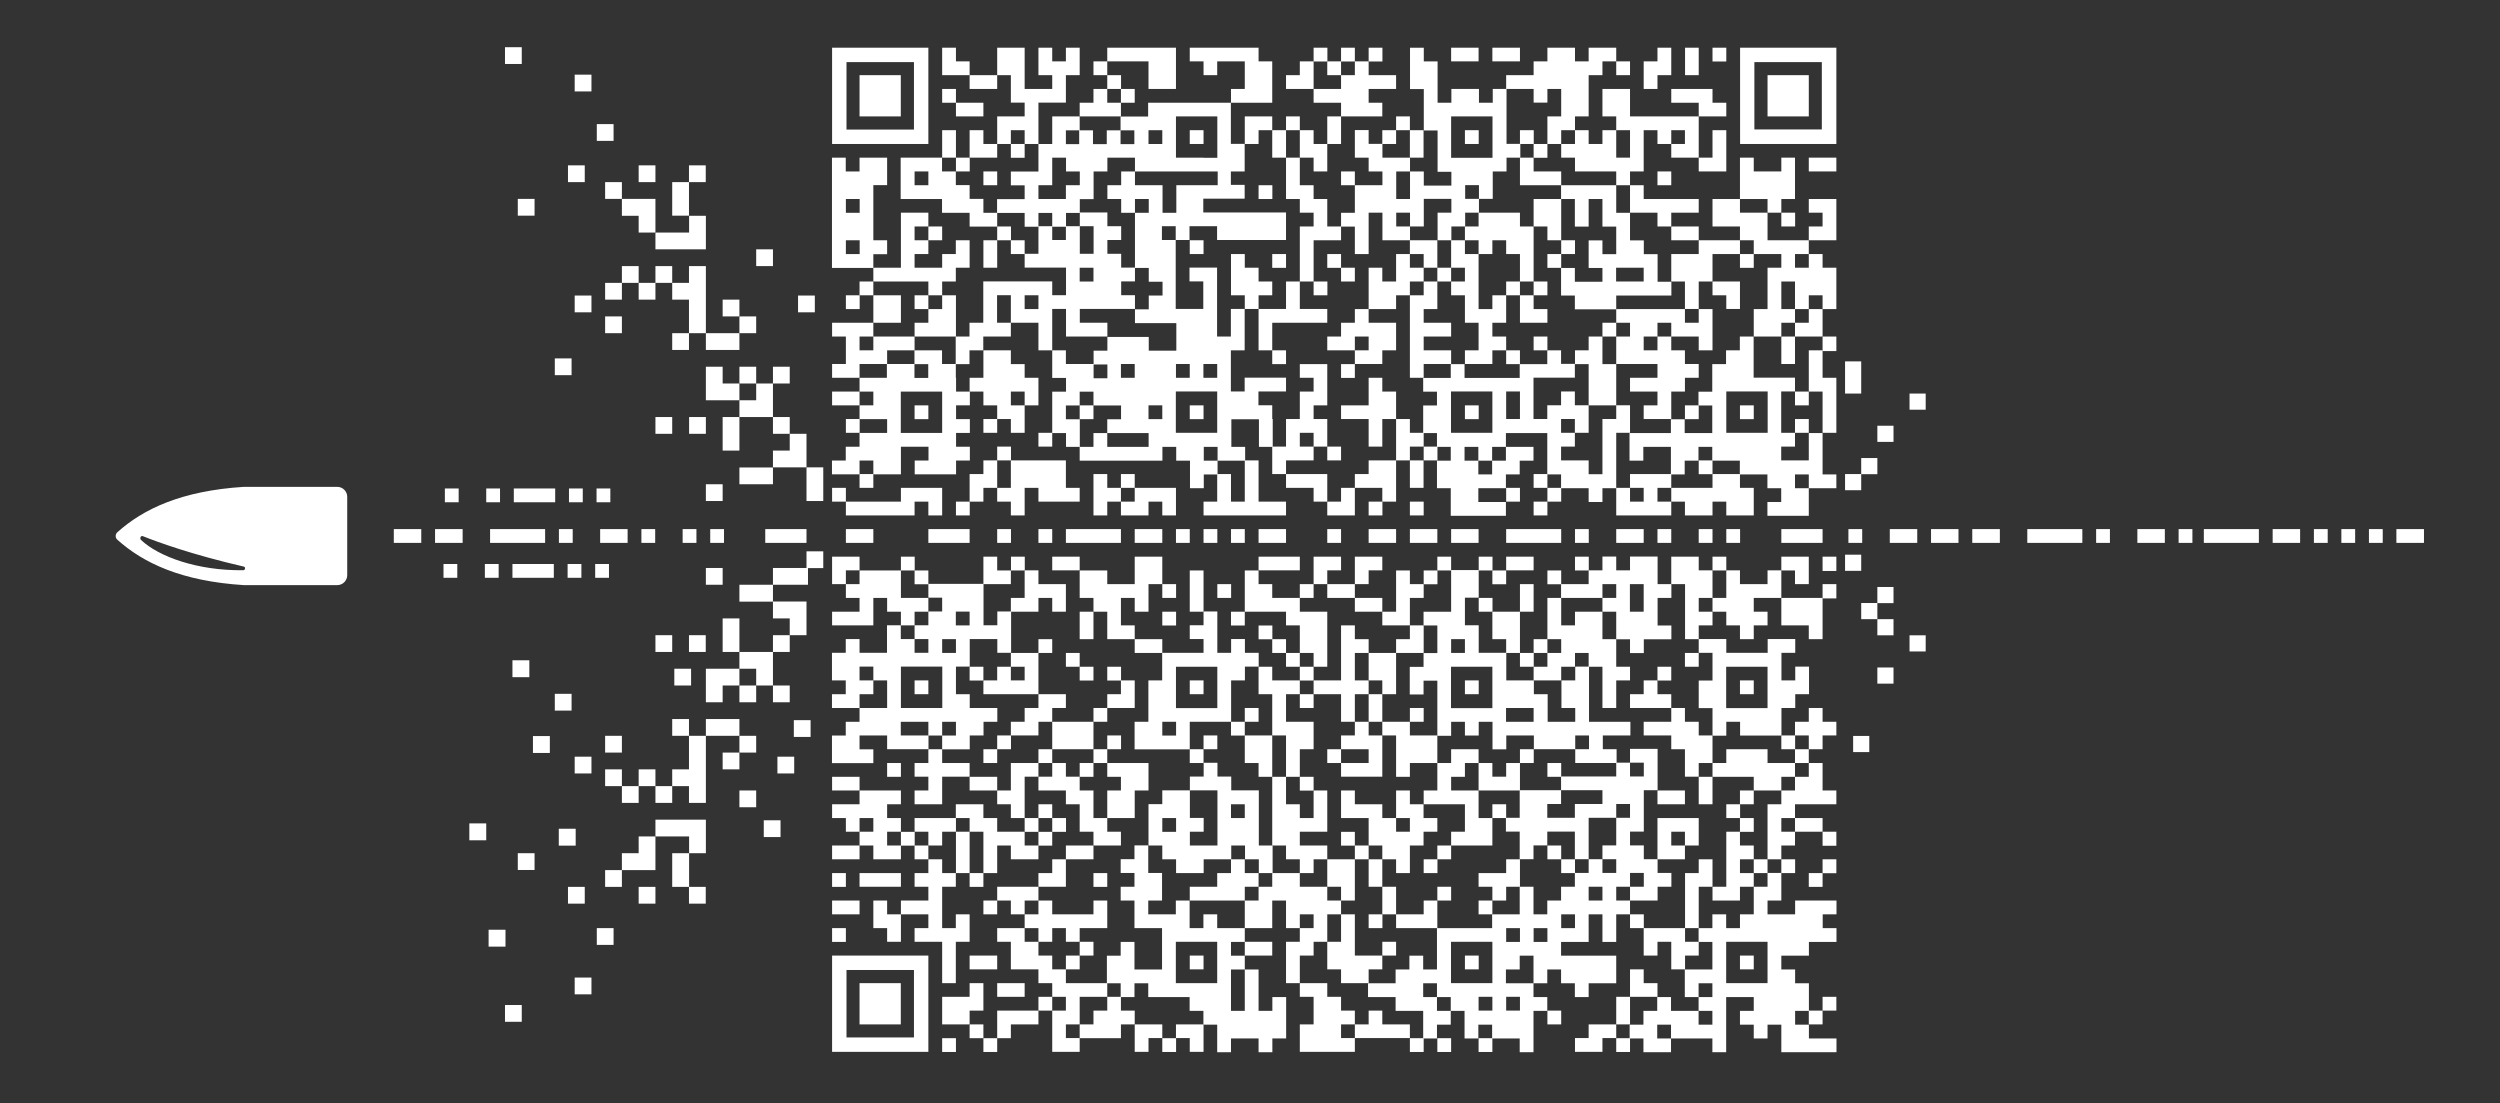 <?xml version="1.0" encoding="UTF-8"?> <!-- Generator: Adobe Illustrator 24.1.0, SVG Export Plug-In . SVG Version: 6.00 Build 0) --> <svg xmlns="http://www.w3.org/2000/svg" xmlns:xlink="http://www.w3.org/1999/xlink" id="Слой_1" x="0px" y="0px" viewBox="0 0 201.24 88.81" style="enable-background:new 0 0 201.24 88.81;" xml:space="preserve"><rect x="0" y="0" width="201.24" height="88.81" fill="#333333" stroke="none"/> <style type="text/css"> .st0{fill:#FFFFFF;} </style> <rect x="48.04" y="9.99" class="st0" width="1.35" height="1.35"></rect> <rect x="51.41" y="13.31" class="st0" width="1.35" height="1.35"></rect> <rect x="55.46" y="13.31" class="st0" width="1.35" height="1.35"></rect> <rect x="48.71" y="14.66" class="st0" width="1.35" height="1.35"></rect> <polygon class="st0" points="55.46,14.66 54.11,14.66 54.11,16.01 54.11,17.36 55.46,17.36 55.46,16.01 "></polygon> <rect x="45.72" y="13.31" class="st0" width="1.35" height="1.35"></rect> <polygon class="st0" points="51.41,17.37 51.41,18.72 52.76,18.72 52.76,17.37 52.76,16.01 51.41,16.01 50.06,16.01 50.06,17.37 "></polygon> <polygon class="st0" points="54.11,20.07 55.47,20.07 56.82,20.07 56.82,18.72 56.82,17.37 55.47,17.37 55.47,18.72 54.11,18.72 52.76,18.72 52.76,20.07 "></polygon> <rect x="50.06" y="21.42" class="st0" width="1.35" height="1.35"></rect> <rect x="52.76" y="21.42" class="st0" width="1.35" height="1.35"></rect> <rect x="48.71" y="22.77" class="st0" width="1.35" height="1.35"></rect> <rect x="51.41" y="22.77" class="st0" width="1.35" height="1.35"></rect> <rect x="46.26" y="23.79" class="st0" width="1.35" height="1.35"></rect> <polygon class="st0" points="56.82,24.12 56.82,22.77 56.82,21.42 55.46,21.42 55.46,22.77 54.11,22.77 54.11,24.12 55.46,24.12 55.46,25.47 55.46,26.82 56.82,26.82 56.82,25.47 "></polygon> <rect x="58.17" y="24.12" class="st0" width="1.35" height="1.35"></rect> <rect x="60.87" y="20.07" class="st0" width="1.35" height="1.35"></rect> <rect x="40.65" y="3.8" class="st0" width="1.35" height="1.35"></rect> <rect x="48.71" y="25.47" class="st0" width="1.35" height="1.35"></rect> <rect x="44.66" y="28.85" class="st0" width="1.35" height="1.35"></rect> <rect x="59.52" y="25.47" class="st0" width="1.35" height="1.35"></rect> <rect x="54.11" y="26.82" class="st0" width="1.35" height="1.35"></rect> <polygon class="st0" points="56.82,26.82 56.82,28.17 58.17,28.17 59.52,28.17 59.52,26.82 58.17,26.82 "></polygon> <rect x="59.52" y="29.52" class="st0" width="1.35" height="1.35"></rect> <rect x="62.22" y="29.52" class="st0" width="1.35" height="1.35"></rect> <rect x="41.68" y="16.01" class="st0" width="1.35" height="1.35"></rect> <polygon class="st0" points="58.17,30.87 58.17,29.52 56.82,29.52 56.82,30.87 56.82,32.22 58.17,32.22 59.52,32.22 59.52,30.87 "></polygon> <polygon class="st0" points="62.22,30.87 60.87,30.87 60.87,32.22 59.52,32.22 59.52,33.57 60.87,33.57 62.22,33.57 62.22,32.22 "></polygon> <rect x="52.76" y="33.57" class="st0" width="1.35" height="1.35"></rect> <rect x="55.47" y="33.57" class="st0" width="1.35" height="1.35"></rect> <polygon class="st0" points="58.17,34.92 58.17,36.27 59.52,36.27 59.52,34.92 59.52,33.57 58.17,33.57 "></polygon> <rect x="62.22" y="33.57" class="st0" width="1.35" height="1.35"></rect> <rect x="64.24" y="23.79" class="st0" width="1.35" height="1.35"></rect> <polygon class="st0" points="64.92,34.92 63.57,34.92 63.57,36.27 62.22,36.27 62.22,37.62 63.57,37.62 64.92,37.62 64.92,36.27 "></polygon> <polygon class="st0" points="59.52,37.63 59.52,38.98 60.87,38.98 62.22,38.98 62.22,37.63 60.87,37.63 "></polygon> <rect x="56.82" y="38.98" class="st0" width="1.35" height="1.35"></rect> <polygon class="st0" points="64.92,38.98 64.92,40.33 66.27,40.33 66.27,38.98 66.27,37.62 64.92,37.62 "></polygon> <polygon class="st0" points="64.92,45.72 64.12,45.72 63.69,45.72 62.22,45.72 62.22,47.07 63.69,47.07 64.12,47.07 65.04,47.07 65.04,45.73 66.27,45.73 66.27,44.38 64.92,44.38 "></polygon> <rect x="63.9" y="57.97" class="st0" width="1.35" height="1.35"></rect> <rect x="46.26" y="6.01" class="st0" width="1.35" height="1.35"></rect> <rect x="151.12" y="53.73" class="st0" width="1.3" height="1.3"></rect> <rect x="153.71" y="51.14" class="st0" width="1.3" height="1.3"></rect> <rect x="151.12" y="49.84" class="st0" width="1.3" height="1.3"></rect> <rect x="149.82" y="48.54" class="st0" width="1.3" height="1.3"></rect> <rect x="149.17" y="59.24" class="st0" width="1.3" height="1.3"></rect> <rect x="151.12" y="47.25" class="st0" width="1.3" height="1.3"></rect> <rect x="148.52" y="44.65" class="st0" width="1.3" height="1.3"></rect> <rect x="148.52" y="38.16" class="st0" width="1.3" height="1.3"></rect> <rect x="149.82" y="36.87" class="st0" width="1.3" height="1.3"></rect> <rect x="151.12" y="34.27" class="st0" width="1.3" height="1.3"></rect> <rect x="153.71" y="31.68" class="st0" width="1.3" height="1.3"></rect> <polygon class="st0" points="149.82,30.38 149.82,29.09 148.52,29.09 148.52,30.38 148.52,31.68 149.82,31.68 "></polygon> <polygon class="st0" points="146.71,81.35 147.82,81.35 147.82,81.35 147.82,80.25 147.82,80.24 146.71,80.24 146.71,81.35 146.71,81.35 "></polygon> <polygon class="st0" points="91.34,4.94 92.45,4.94 92.45,6.05 92.45,7.16 93.56,7.16 94.66,7.16 94.66,6.05 94.66,4.94 94.66,3.84 93.56,3.84 92.45,3.84 91.34,3.84 90.23,3.84 89.13,3.84 89.13,4.94 90.23,4.94 "></polygon> <rect x="105.74" y="3.84" class="st0" width="1.11" height="1.11"></rect> <rect x="107.95" y="3.84" class="st0" width="1.11" height="1.11"></rect> <rect x="110.17" y="3.84" class="st0" width="1.11" height="1.11"></rect> <polygon class="st0" points="119.02,4.94 119.02,3.84 117.92,3.84 116.81,3.84 116.81,4.94 117.92,4.94 "></polygon> <polygon class="st0" points="122.35,4.94 122.35,3.84 121.24,3.84 120.13,3.84 120.13,4.94 121.24,4.94 "></polygon> <rect x="137.85" y="3.84" class="st0" width="1.11" height="1.11"></rect> <polygon class="st0" points="76.95,4.94 76.95,3.84 75.84,3.84 75.84,4.94 75.84,6.05 76.95,6.05 78.05,6.05 78.05,4.94 "></polygon> <rect x="88.02" y="4.94" class="st0" width="1.11" height="1.11"></rect> <polygon class="st0" points="105.74,4.94 104.63,4.94 104.63,6.05 103.52,6.05 103.52,7.16 104.63,7.16 105.74,7.16 105.74,6.05 "></polygon> <rect x="106.84" y="4.94" class="st0" width="1.11" height="1.11"></rect> <rect x="130.1" y="4.94" class="st0" width="1.11" height="1.11"></rect> <polygon class="st0" points="136.74,4.94 136.74,3.84 135.64,3.84 135.64,4.94 135.64,6.05 136.74,6.05 "></polygon> <polygon class="st0" points="78.05,6.05 78.05,7.16 79.16,7.16 80.27,7.16 80.27,6.05 79.16,6.05 "></polygon> <rect x="89.13" y="6.05" class="st0" width="1.11" height="1.11"></rect> <polygon class="st0" points="123.45,7.16 123.45,8.26 124.56,8.26 124.56,7.16 125.67,7.16 125.67,8.26 125.67,9.37 124.56,9.37 124.56,10.48 124.56,11.59 125.67,11.59 125.67,10.48 126.78,10.48 126.78,9.37 127.88,9.37 127.88,8.26 127.88,7.16 127.88,6.05 128.99,6.05 128.99,4.94 130.1,4.94 130.1,3.84 128.99,3.84 127.88,3.84 127.88,4.94 126.78,4.94 126.78,3.84 125.67,3.84 124.56,3.84 124.56,4.94 123.45,4.94 123.45,6.05 122.35,6.05 121.24,6.05 121.24,7.16 122.35,7.16 "></polygon> <polygon class="st0" points="133.42,6.05 134.53,6.05 134.53,4.94 134.53,3.84 133.42,3.84 133.42,4.94 132.31,4.94 132.31,6.05 132.31,7.16 133.42,7.16 "></polygon> <rect x="75.84" y="7.16" class="st0" width="1.11" height="1.11"></rect> <rect x="90.23" y="7.16" class="st0" width="1.11" height="1.11"></rect> <polygon class="st0" points="101.31,8.27 102.41,8.27 102.41,7.16 102.41,6.05 102.41,4.94 101.31,4.94 101.31,3.84 100.2,3.84 99.09,3.84 97.98,3.84 96.88,3.84 95.77,3.84 95.77,4.94 96.88,4.94 96.88,6.05 97.98,6.05 97.98,4.94 99.09,4.94 100.2,4.94 100.2,6.05 100.2,7.16 99.09,7.16 99.09,8.27 100.2,8.27 "></polygon> <polygon class="st0" points="78.05,9.37 79.16,9.37 79.16,8.27 78.05,8.27 76.95,8.27 76.95,9.37 "></polygon> <polygon class="st0" points="89.13,9.37 90.23,9.37 90.23,8.27 89.13,8.27 89.13,7.16 88.02,7.16 88.02,8.27 86.91,8.27 86.91,9.37 88.02,9.37 "></polygon> <polygon class="st0" points="110.17,9.37 111.27,9.37 111.27,8.27 110.17,8.27 110.17,7.16 111.27,7.16 112.38,7.16 112.38,6.05 111.27,6.05 110.17,6.05 110.17,4.94 109.06,4.94 109.06,6.05 107.95,6.05 107.95,7.16 106.84,7.16 105.74,7.16 105.74,8.27 106.84,8.27 107.95,8.27 107.95,9.37 109.06,9.37 "></polygon> <polygon class="st0" points="138.96,9.37 138.96,8.27 137.85,8.27 137.85,7.16 136.74,7.16 135.63,7.16 134.53,7.16 134.53,8.27 135.63,8.27 136.74,8.27 136.74,9.37 137.85,9.37 "></polygon> <rect x="103.52" y="9.37" class="st0" width="1.11" height="1.11"></rect> <rect x="112.38" y="9.37" class="st0" width="1.11" height="1.11"></rect> <polygon class="st0" points="81.37,10.48 82.48,10.48 82.48,11.59 83.59,11.59 83.59,10.48 83.59,9.37 83.59,8.26 84.7,8.26 85.8,8.26 85.8,7.16 85.8,6.05 86.91,6.05 86.91,4.94 86.91,3.84 85.8,3.84 85.8,4.94 84.7,4.94 84.7,3.84 83.59,3.84 83.59,4.94 83.59,6.05 84.7,6.05 84.7,7.16 83.59,7.16 82.48,7.16 82.48,6.05 82.48,4.94 82.48,3.84 81.37,3.84 80.27,3.84 80.27,4.94 80.27,6.05 81.37,6.05 81.37,7.16 81.37,8.26 82.48,8.26 82.48,9.37 81.37,9.37 80.27,9.37 80.27,10.48 80.27,11.59 81.37,11.59 "></polygon> <rect x="95.77" y="10.48" class="st0" width="1.11" height="1.11"></rect> <polygon class="st0" points="101.31,10.48 102.41,10.48 102.41,9.37 101.31,9.37 100.2,9.37 100.2,10.48 100.2,11.59 101.31,11.59 "></polygon> <polygon class="st0" points="107.95,10.48 107.95,9.37 106.84,9.37 106.84,10.48 106.84,11.59 107.95,11.59 "></polygon> <rect x="111.27" y="10.48" class="st0" width="1.11" height="1.11"></rect> <rect x="117.92" y="10.48" class="st0" width="1.11" height="1.11"></rect> <rect x="122.35" y="10.48" class="st0" width="1.11" height="1.11"></rect> <polygon class="st0" points="76.95,11.59 76.95,10.48 75.84,10.48 75.84,11.59 75.84,12.69 76.95,12.69 "></polygon> <polygon class="st0" points="80.27,12.69 80.27,11.59 79.16,11.59 79.16,10.48 78.05,10.48 78.05,11.59 78.05,12.69 79.16,12.69 "></polygon> <rect x="81.37" y="11.59" class="st0" width="1.11" height="1.11"></rect> <polygon class="st0" points="102.41,12.69 103.52,12.69 103.52,11.59 103.52,10.48 102.41,10.48 102.41,11.59 "></polygon> <polygon class="st0" points="104.63,12.69 105.74,12.69 105.74,13.8 106.84,13.8 106.84,12.69 106.84,11.59 105.74,11.59 105.74,10.48 104.63,10.48 104.63,11.59 "></polygon> <polygon class="st0" points="113.49,12.69 114.59,12.69 114.59,11.59 114.59,10.48 113.49,10.48 113.49,11.59 "></polygon> <rect x="123.45" y="11.59" class="st0" width="1.11" height="1.11"></rect> <polygon class="st0" points="125.67,11.59 125.67,12.69 126.78,12.69 126.78,13.8 127.88,13.8 128.99,13.8 130.1,13.8 130.1,14.91 131.21,14.91 131.21,13.8 132.31,13.8 132.31,12.69 132.31,11.59 132.31,10.48 133.42,10.48 133.42,11.59 134.53,11.59 134.53,10.48 135.63,10.48 135.63,11.59 134.53,11.59 134.53,12.69 135.63,12.69 136.74,12.69 136.74,11.59 136.74,10.48 136.74,9.37 135.63,9.37 134.53,9.37 133.42,9.37 132.31,9.37 131.21,9.37 131.21,8.27 131.21,7.16 130.1,7.16 128.99,7.16 128.99,8.27 128.99,9.37 130.1,9.37 130.1,10.48 131.21,10.48 131.21,11.59 131.21,12.69 130.1,12.69 130.1,11.59 130.1,10.48 128.99,10.48 128.99,11.59 127.88,11.59 127.88,10.48 126.78,10.48 126.78,11.59 "></polygon> <rect x="76.95" y="12.69" class="st0" width="1.11" height="1.11"></rect> <polygon class="st0" points="103.52,13.8 103.52,14.91 103.52,16.02 104.63,16.02 104.63,17.12 105.74,17.12 105.74,18.23 104.63,18.23 104.63,19.34 104.63,20.45 104.63,21.55 104.63,22.66 105.74,22.66 105.74,21.55 105.74,20.45 105.74,19.34 106.84,19.34 107.95,19.34 107.95,18.23 106.84,18.23 106.84,17.12 106.84,16.02 105.74,16.02 105.74,14.91 104.63,14.91 104.63,13.8 104.63,12.69 103.52,12.69 "></polygon> <polygon class="st0" points="137.85,13.8 138.96,13.8 138.96,12.69 138.96,11.59 138.96,10.48 137.85,10.48 137.85,11.59 137.85,12.69 136.74,12.69 136.74,13.8 "></polygon> <polygon class="st0" points="145.6,12.69 145.6,13.8 146.71,13.8 147.82,13.8 147.82,12.69 146.71,12.69 "></polygon> <rect x="79.16" y="13.8" class="st0" width="1.11" height="1.11"></rect> <rect x="107.95" y="13.8" class="st0" width="1.11" height="1.11"></rect> <polygon class="st0" points="122.35,14.91 123.45,14.91 124.56,14.91 125.67,14.91 125.67,13.8 124.56,13.8 123.45,13.8 123.45,12.69 122.35,12.69 122.35,13.8 "></polygon> <rect x="133.42" y="13.8" class="st0" width="1.11" height="1.11"></rect> <rect x="101.31" y="14.91" class="st0" width="1.11" height="1.11"></rect> <path class="st0" d="M127.88,14.91h-1.11h-1.11v1.11h1.11v1.11v1.11h1.11v-1.11v-1.11h1.11v1.11v1.11h1.11v1.11v1.11h-1.11v-1.11 h-1.11v1.11v1.11h1.11v1.11h-1.11h-1.11v-1.11h-1.11v1.11v1.11h1.11v1.11h1.11h1.11h1.11v-1.11h1.11h1.11h1.11h1.11v-1.11h-1.11 v-1.11v-1.11h-1.11v-1.11h-1.11v-1.11v-1.11h-1.11v-1.11v-1.11h-1.11H127.88z M132.31,22.66h-1.11h-1.11v-1.11h1.11h1.11V22.66z"></path> <polygon class="st0" points="142.28,16.02 142.28,17.12 143.39,17.12 143.39,16.02 144.49,16.02 144.49,14.91 144.49,13.8 144.49,12.69 143.39,12.69 143.39,13.8 142.28,13.8 141.17,13.8 141.17,12.69 140.06,12.69 140.06,13.8 140.06,14.91 140.06,16.02 141.17,16.02 "></polygon> <polygon class="st0" points="131.21,17.12 132.31,17.12 133.42,17.12 133.42,18.23 134.53,18.23 134.53,17.12 135.63,17.12 136.74,17.12 136.74,16.02 135.63,16.02 134.53,16.02 133.42,16.02 132.31,16.02 132.31,14.91 131.21,14.91 131.21,16.02 "></polygon> <polygon class="st0" points="145.6,16.02 145.6,17.12 146.71,17.12 146.71,18.23 145.6,18.23 145.6,19.34 146.71,19.34 147.82,19.34 147.82,18.23 147.82,17.12 147.82,16.02 146.71,16.02 "></polygon> <path class="st0" d="M79.16,17.12v-1.11h-1.11v-1.11h-1.11V13.8h-1.11v-1.11h-1.11h-1.11h-1.11v1.11v1.11v1.11h1.11h1.11h1.11v1.11 h1.11h1.11v1.11h1.11h1.11v-1.11H79.16z M73.62,13.8h1.11v1.11h-1.11V13.8z"></path> <polygon class="st0" points="125.67,17.12 125.67,16.02 124.56,16.02 123.45,16.02 123.45,17.12 123.45,18.23 124.56,18.23 124.56,19.34 125.67,19.34 125.67,18.23 "></polygon> <rect x="143.39" y="17.12" class="st0" width="1.11" height="1.11"></rect> <rect x="74.73" y="18.23" class="st0" width="1.11" height="1.11"></rect> <rect x="80.27" y="18.23" class="st0" width="1.11" height="1.11"></rect> <path class="st0" d="M109.06,19.34v1.11h1.11v-1.11v-1.11v-1.11h1.11v1.11v1.11h1.11h1.11v-1.11h-1.11v-1.11h1.11v1.11h1.11v-1.11 v-1.11h1.11h1.11v1.11h-1.11v1.11v1.11h1.11v-1.11h1.11v-1.11h1.11v-1.11h-1.11v-1.11h1.11v1.11h1.11v-1.11V13.8h1.11v-1.11h1.11 v-1.11h-1.11v-1.11V9.37V8.27V7.16h-1.11v1.11h-1.11V7.16h-1.11h-1.11v1.11h-1.11V7.16V6.05V4.94h-1.11V3.84h-1.11v1.11v1.11v1.11 h1.11v1.11v1.11v1.11h1.11v1.11v1.11v1.11h1.11v1.11h-1.11h-1.11V13.8h-1.11v1.11v1.11h-1.11v-1.11V13.8h1.11v-1.11h-1.11h-1.11 v-1.11h-1.11v-1.11h-1.11v1.11v1.11h1.11v1.11h1.11v1.11h-1.11h-1.11v1.11v1.11h-1.11v1.11h1.11V19.34z M116.81,11.59v-1.11V9.37 h1.11h1.11h1.11v1.11v1.11v1.11h-1.11h-1.11h-1.11V11.59z"></path> <polygon class="st0" points="119.02,19.34 119.02,20.45 120.13,20.45 120.13,19.34 121.24,19.34 121.24,20.45 122.35,20.45 122.35,21.55 122.35,22.66 123.45,22.66 123.45,21.55 123.45,20.45 123.45,19.34 123.45,18.23 122.35,18.23 122.35,17.12 121.24,17.12 120.13,17.12 119.02,17.12 119.02,18.23 117.92,18.23 117.92,19.34 "></polygon> <polygon class="st0" points="135.63,19.34 136.74,19.34 136.74,18.23 135.63,18.23 134.53,18.23 134.53,19.34 "></polygon> <path class="st0" d="M71.41,20.45v-1.11H70.3v-1.11v-1.11v-1.11v-1.11h1.11V13.8v-1.11H70.3h-1.11v1.11h-1.11v-1.11h-1.11v1.11v1.11 v1.11v1.11v1.11v1.11v1.11v1.11h1.11h1.11h1.11v-1.11H71.41z M68.09,16.02h1.11v1.11h-1.11V16.02z M68.09,19.34h1.11v1.11h-1.11 V19.34z"></path> <polygon class="st0" points="79.16,20.45 79.16,21.55 80.27,21.55 80.27,20.45 80.27,19.34 79.16,19.34 "></polygon> <rect x="81.37" y="19.34" class="st0" width="1.11" height="1.11"></rect> <rect x="95.77" y="19.34" class="st0" width="1.11" height="1.11"></rect> <rect x="125.67" y="19.34" class="st0" width="1.11" height="1.11"></rect> <polygon class="st0" points="143.39,19.34 142.28,19.34 142.28,18.23 142.28,17.12 141.17,17.12 140.06,17.12 140.06,16.02 138.96,16.02 137.85,16.02 137.85,17.12 137.85,18.23 138.96,18.23 140.06,18.23 140.06,19.34 141.17,19.34 141.17,20.45 142.28,20.45 143.39,20.45 143.39,21.55 142.28,21.55 142.28,22.66 142.28,23.77 142.28,24.88 141.17,24.88 141.17,25.98 141.17,27.09 142.28,27.09 143.39,27.09 143.39,25.98 144.49,25.98 144.49,24.88 143.39,24.88 143.39,23.77 143.39,22.66 144.49,22.66 144.49,23.77 144.49,24.88 145.6,24.88 145.6,23.77 146.71,23.77 146.71,24.88 147.82,24.88 147.82,23.77 147.82,22.66 147.82,21.55 146.71,21.55 146.71,20.45 145.6,20.45 145.6,21.55 144.49,21.55 144.49,20.45 145.6,20.45 145.6,19.34 144.49,19.34 "></polygon> <rect x="102.41" y="20.45" class="st0" width="1.11" height="1.11"></rect> <rect x="106.84" y="20.45" class="st0" width="1.11" height="1.11"></rect> <polygon class="st0" points="114.6,21.55 115.7,21.55 115.7,20.45 115.7,19.34 114.6,19.34 113.49,19.34 113.49,20.45 114.6,20.45 "></polygon> <rect x="124.56" y="20.45" class="st0" width="1.11" height="1.11"></rect> <polygon class="st0" points="135.63,20.45 134.53,20.45 134.53,21.55 134.53,22.66 135.63,22.66 135.63,23.77 135.63,24.87 136.74,24.87 136.74,23.77 136.74,22.66 137.85,22.66 137.85,21.55 137.85,20.45 138.96,20.45 140.06,20.45 140.06,19.34 138.96,19.34 137.85,19.34 136.74,19.34 136.74,20.45 "></polygon> <rect x="140.06" y="20.45" class="st0" width="1.11" height="1.11"></rect> <polygon class="st0" points="72.52,22.66 73.62,22.66 74.73,22.66 74.73,23.77 75.84,23.77 75.84,22.66 76.94,22.66 76.94,21.55 78.05,21.55 78.05,20.45 78.05,19.34 76.94,19.34 76.94,20.45 75.84,20.45 75.84,21.55 74.73,21.55 73.62,21.55 73.62,20.45 74.73,20.45 74.73,19.34 73.62,19.34 73.62,18.23 74.73,18.23 74.73,17.12 73.62,17.12 72.52,17.12 72.52,18.23 72.52,19.34 72.52,20.45 72.52,21.55 71.41,21.55 70.3,21.55 70.3,22.66 71.41,22.66 "></polygon> <rect x="107.95" y="21.55" class="st0" width="1.11" height="1.11"></rect> <polygon class="st0" points="114.6,22.66 114.6,21.55 113.49,21.55 113.49,20.45 112.38,20.45 112.38,21.55 112.38,22.66 111.27,22.66 111.27,21.55 110.17,21.55 110.17,22.66 110.17,23.77 110.17,24.88 111.27,24.88 112.38,24.88 112.38,23.77 113.49,23.77 113.49,22.66 "></polygon> <rect x="115.7" y="21.55" class="st0" width="1.11" height="1.11"></rect> <rect x="69.19" y="22.66" class="st0" width="1.11" height="1.11"></rect> <polygon class="st0" points="102.41,23.77 102.41,22.66 101.31,22.66 101.31,21.55 100.2,21.55 100.2,20.45 99.09,20.45 99.09,21.55 99.09,22.66 99.09,23.77 100.2,23.77 100.2,24.87 101.31,24.87 101.31,23.77 "></polygon> <polygon class="st0" points="103.52,23.77 103.52,24.87 102.41,24.87 101.31,24.87 101.31,25.98 101.31,27.09 101.31,28.2 102.41,28.2 102.41,27.09 102.41,25.98 103.52,25.98 104.63,25.98 105.74,25.98 106.84,25.98 106.84,24.87 105.74,24.87 104.63,24.87 104.63,23.77 104.63,22.66 103.52,22.66 "></polygon> <rect x="105.74" y="22.66" class="st0" width="1.11" height="1.11"></rect> <rect x="121.24" y="22.66" class="st0" width="1.11" height="1.11"></rect> <rect x="123.45" y="22.66" class="st0" width="1.11" height="1.11"></rect> <polygon class="st0" points="138.96,23.77 138.96,24.87 140.06,24.87 140.06,23.77 140.06,22.66 138.96,22.66 137.85,22.66 137.85,23.77 "></polygon> <rect x="68.09" y="23.77" class="st0" width="1.11" height="1.11"></rect> <rect x="73.62" y="23.77" class="st0" width="1.11" height="1.11"></rect> <polygon class="st0" points="122.35,24.88 122.35,25.98 123.45,25.98 124.56,25.98 124.56,24.88 123.45,24.88 123.45,23.77 122.35,23.77 "></polygon> <polygon class="st0" points="72.52,25.98 72.52,24.88 72.52,23.77 71.41,23.77 70.3,23.77 70.3,24.88 70.3,25.98 71.41,25.98 "></polygon> <polygon class="st0" points="74.73,24.88 74.73,25.98 73.62,25.98 73.62,27.09 74.73,27.09 75.84,27.09 76.95,27.09 76.95,25.98 76.95,24.88 76.95,23.77 75.84,23.77 75.84,24.88 "></polygon> <polygon class="st0" points="109.06,25.98 107.95,25.98 107.95,27.09 106.84,27.09 106.84,28.2 107.95,28.2 109.06,28.2 109.06,27.09 110.17,27.09 110.17,28.2 109.06,28.2 109.06,29.3 110.17,29.3 111.27,29.3 111.27,28.2 112.38,28.2 112.38,27.09 112.38,25.98 111.27,25.98 110.17,25.98 110.17,24.88 109.06,24.88 "></polygon> <polygon class="st0" points="145.6,25.98 144.49,25.98 144.49,27.09 145.6,27.09 146.71,27.09 146.71,25.98 146.71,24.88 145.6,24.88 "></polygon> <path class="st0" d="M84.7,25.98v-1.11h1.11v1.11v1.11h1.11h1.11h1.11v-1.11h-1.11h-1.11v-1.11h1.11h1.11h1.11h1.11v-1.11h-1.11 v-1.11h1.11v-1.11h-1.11v-1.11h-1.11v-1.11h1.11v-1.11h-1.11v-1.11h-1.11h-1.11v1.11h1.11v1.11v1.11h-1.11v-1.11v-1.11H85.8v1.11 H84.7v-1.11h-1.11v1.11v1.11h-1.11v1.11h1.11h1.11h1.11v1.11v1.11H84.7v-1.11h-1.11h-1.11h-1.11h-1.11h-1.11v1.11v1.11v1.11h-1.11 v1.11h-1.11v1.11v1.11h1.11V28.2h1.11v-1.11h1.11h1.11v-1.11h-1.11v-1.11v-1.11h1.11v1.11v1.11h1.11h1.11v1.11v1.11h1.11v-1.11 V25.98z M86.91,21.55h1.11v1.11h-1.11V21.55z M82.48,23.77h1.11v1.11h-1.11V23.77z"></path> <rect x="128.99" y="25.98" class="st0" width="1.11" height="1.11"></rect> <rect x="123.45" y="27.09" class="st0" width="1.11" height="1.11"></rect> <polygon class="st0" points="146.71,28.2 146.71,28.26 147.82,28.26 147.82,28.2 147.82,27.15 147.82,27.09 146.71,27.09 146.71,28.2 "></polygon> <polygon class="st0" points="70.3,29.3 71.41,29.3 71.41,28.2 72.52,28.2 73.62,28.2 73.62,27.09 72.52,27.09 71.41,27.09 70.3,27.09 70.3,28.2 69.19,28.2 69.19,27.09 70.3,27.09 70.3,25.98 69.19,25.98 68.09,25.98 66.98,25.98 66.98,27.09 68.09,27.09 68.09,28.2 68.09,29.3 66.98,29.3 66.98,30.41 68.09,30.41 69.19,30.41 69.19,29.3 "></polygon> <rect x="102.41" y="28.2" class="st0" width="1.11" height="1.11"></rect> <polygon class="st0" points="115.7,28.2 114.6,28.2 114.6,27.09 115.7,27.09 116.81,27.09 116.81,25.98 115.7,25.98 114.6,25.98 114.6,24.88 115.7,24.88 115.7,23.77 115.7,22.66 114.6,22.66 114.6,23.77 113.49,23.77 113.49,24.88 113.49,25.98 113.49,27.09 113.49,28.2 113.49,29.3 113.49,30.41 114.6,30.41 114.6,29.3 115.7,29.3 116.81,29.3 116.81,28.2 "></polygon> <polygon class="st0" points="120.13,29.3 120.13,28.2 121.24,28.2 121.24,27.09 120.13,27.09 120.13,25.98 121.24,25.98 121.24,24.88 121.24,23.77 120.13,23.77 120.13,24.88 119.02,24.88 119.02,23.77 119.02,22.66 119.02,21.55 119.02,20.45 117.92,20.45 117.92,19.34 116.81,19.34 116.81,20.45 116.81,21.55 117.92,21.55 117.92,22.66 116.81,22.66 116.81,23.77 117.92,23.77 117.92,24.88 117.92,25.98 119.02,25.98 119.02,27.09 119.02,28.2 117.92,28.2 117.92,29.3 119.02,29.3 "></polygon> <rect x="121.24" y="28.2" class="st0" width="1.11" height="1.11"></rect> <polygon class="st0" points="143.39,29.3 144.49,29.3 144.49,28.2 144.49,27.09 143.39,27.09 143.39,28.2 "></polygon> <polygon class="st0" points="145.6,29.3 145.6,30.41 145.6,31.52 146.71,31.52 146.71,32.63 146.71,33.73 146.71,34.84 147.82,34.84 147.82,33.73 147.82,32.63 147.82,31.52 147.82,30.41 146.71,30.41 146.71,29.3 146.71,28.2 145.6,28.2 "></polygon> <polygon class="st0" points="79.16,30.41 78.05,30.41 78.05,31.52 79.16,31.52 79.16,32.63 80.27,32.63 80.27,33.73 81.37,33.73 81.37,34.84 82.48,34.84 82.48,33.73 82.48,32.63 81.37,32.63 81.37,31.52 82.48,31.52 82.48,32.63 83.59,32.63 83.59,31.52 83.59,30.41 82.48,30.41 82.48,29.31 81.37,29.31 81.37,28.2 80.27,28.2 79.16,28.2 79.16,29.31 "></polygon> <rect x="107.95" y="29.31" class="st0" width="1.11" height="1.11"></rect> <path class="st0" d="M76.94,30.41V29.3h-1.11V28.2h-1.11h-1.11v1.11h1.11v1.11h-1.11V29.3h-1.11h-1.11v1.11H70.3h-1.11v1.11h1.11 v1.11h-1.11v1.11h1.11h1.11v1.11H70.3h-1.11v1.11h-1.11v1.11h-1.11v1.11h1.11h1.11v-1.11h1.11v1.11h1.11h1.11v-1.11v-1.11h1.11h1.11 v1.11h-1.11v1.11h1.11h1.11h1.11v-1.11h1.11v-1.11h-1.11v-1.11h1.11v-1.11h-1.11v-1.11h1.11v-1.11h-1.11V30.41z M75.84,32.63v1.11 v1.11h-1.11h-1.11h-1.11v-1.11v-1.11v-1.11h1.11h1.11h1.11V32.63z"></path> <polygon class="st0" points="130.1,30.41 130.1,29.31 128.99,29.31 128.99,28.2 128.99,27.09 127.88,27.09 127.88,28.2 126.78,28.2 126.78,29.31 127.88,29.31 127.88,30.41 127.88,31.52 127.88,32.63 128.99,32.63 130.1,32.63 130.1,31.52 "></polygon> <polygon class="st0" points="68.09,31.52 66.98,31.52 66.98,32.63 68.09,32.63 69.19,32.63 69.19,31.52 "></polygon> <polygon class="st0" points="112.38,31.52 111.27,31.52 111.27,30.41 110.17,30.41 110.17,31.52 110.17,32.63 109.06,32.63 107.95,32.63 107.95,33.73 109.06,33.73 110.17,33.73 110.17,34.84 110.17,35.95 111.27,35.95 111.27,34.84 111.27,33.73 112.38,33.73 112.38,32.63 "></polygon> <polygon class="st0" points="134.53,31.52 135.63,31.52 135.63,30.41 136.74,30.41 136.74,29.3 135.63,29.3 135.63,28.2 134.53,28.2 134.53,27.09 133.42,27.09 133.42,28.2 132.31,28.2 132.31,27.09 133.42,27.09 133.42,25.98 134.53,25.98 134.53,27.09 135.63,27.09 136.74,27.09 136.74,28.2 137.85,28.2 137.85,27.09 137.85,25.98 137.85,24.88 136.74,24.88 136.74,25.98 135.63,25.98 135.63,24.88 134.53,24.88 133.42,24.88 132.31,24.88 131.21,24.88 130.1,24.88 130.1,25.98 131.21,25.98 131.21,27.09 130.1,27.09 130.1,28.2 130.1,29.3 131.21,29.3 132.31,29.3 133.42,29.3 133.42,30.41 132.31,30.41 131.21,30.41 131.21,31.52 132.31,31.52 133.42,31.52 133.42,32.63 132.31,32.63 132.31,33.73 133.42,33.73 134.53,33.73 134.53,32.63 "></polygon> <rect x="144.49" y="31.52" class="st0" width="1.11" height="1.11"></rect> <rect x="73.62" y="32.63" class="st0" width="1.11" height="1.11"></rect> <rect x="86.91" y="32.63" class="st0" width="1.11" height="1.11"></rect> <rect x="95.77" y="32.63" class="st0" width="1.11" height="1.11"></rect> <rect x="117.92" y="32.63" class="st0" width="1.11" height="1.11"></rect> <rect x="135.63" y="32.63" class="st0" width="1.11" height="1.11"></rect> <rect x="140.06" y="32.63" class="st0" width="1.11" height="1.11"></rect> <rect x="68.09" y="33.73" class="st0" width="1.11" height="1.11"></rect> <rect x="79.16" y="33.73" class="st0" width="1.11" height="1.11"></rect> <path class="st0" d="M102.41,33.73v-1.11h-1.11v-1.11h1.11h1.11v-1.11h-1.11h-1.11h-1.11v1.11h-1.11v-1.11V29.3V28.2h1.11v-1.11 v-1.11v-1.11h-1.11v1.11v1.11h-1.11v-1.11v-1.11v-1.11v-1.11v-1.11h-1.11h-1.11v1.11h1.11v1.11v1.11h-1.11h-1.11v-1.11v-1.11v-1.11 v-1.11v-1.11h-1.11v-1.11h1.11v1.11h1.11v-1.11h1.11h1.11v1.11h1.11h1.11h1.11h1.11h1.11v-1.11v-1.11h-1.11h-1.11h-1.11h-1.11h-1.11 h-1.11v-1.11h1.11h1.11h1.11v-1.11h-1.11V13.8h1.11v-1.11v-1.11h-1.11v-1.11V9.37V8.27h-1.11h-1.11h-1.11h-1.11h-1.11h-1.11v1.11 h-1.11h-1.11v1.11h1.11v1.11h-1.11v-1.11h-1.11v1.11h-1.11v-1.11h-1.11v1.11H85.8v-1.11h1.11V9.37H85.8H84.7v1.11v1.11h-1.11v1.11 v1.11h-1.11h-1.11v1.11h1.11v1.11h-1.11h-1.11v1.11h1.11h1.11v1.11h1.11v-1.11h1.11v1.11h1.11v-1.11h1.11v-1.11h1.11v-1.11V13.8 h1.11v-1.11h1.11h1.11v1.11h1.11h1.11h1.11h1.11h1.11h1.11v1.11h-1.11h-1.11h-1.11v1.11v1.11h-1.11v-1.11v-1.11h-1.11h-1.11V13.8 h-1.11v1.11h-1.11v1.11h1.11v1.11h1.11v-1.11h1.11v1.11h-1.11v1.11v1.11v1.11v1.11h1.11v1.11h1.11v1.11h-1.11v1.11h-1.11v1.11h1.11 h1.11h1.11v1.11v1.11h-1.11h-1.11v-1.11h-1.11h-1.11h-1.11v1.11h-1.11v1.11h1.11v1.11h-1.11V29.3h-1.11H85.8V28.2H84.7v1.11v1.11 h1.11v1.11H84.7v1.11v1.11v1.11h1.11v1.11h1.11v-1.11v-1.11H85.8v-1.11h1.11v-1.11h1.11v1.11h1.11h1.11v1.11h-1.11v1.11h1.11h1.11 h1.11v1.11h-1.11h-1.11h-1.11v-1.11h-1.11v1.11h-1.11v1.11h1.11h1.11h1.11h1.11h1.11h1.11v-1.11h1.11v1.11h1.11v1.11v1.11h1.11 v-1.11h1.11v-1.11h-1.11v-1.11h1.11v1.11h1.11h1.11v-1.11h-1.11v-1.11v-1.11h1.11h1.11v1.11v1.11h1.11v-1.11V33.73z M86.91,14.91 H85.8v1.11H84.7h-1.11v-1.11h1.11V13.8v-1.11h1.11v1.11h1.11V14.91z M92.45,10.48h1.11v1.11h-1.11V10.48z M96.88,12.69h-1.11h-1.11 v-1.11v-1.11V9.37h1.11h1.11h1.11v1.11v1.11v1.11H96.88z M97.98,30.41h-1.11v-1.11h1.11V30.41z M95.77,30.41h-1.11v-1.11h1.11V30.41 z M90.23,29.3h1.11v1.11h-1.11V29.3z M92.45,32.63h1.11v1.11h-1.11V32.63z M97.98,34.84h-1.11h-1.11h-1.11v-1.11v-1.11v-1.11h1.11 h1.11h1.11v1.11v1.11V34.84z"></path> <rect x="144.49" y="33.73" class="st0" width="1.11" height="1.11"></rect> <rect x="83.59" y="34.84" class="st0" width="1.11" height="1.11"></rect> <polygon class="st0" points="114.6,35.95 114.6,34.84 113.49,34.84 113.49,33.73 112.38,33.73 112.38,34.84 112.38,35.95 112.38,37.06 113.49,37.06 113.49,35.95 "></polygon> <path class="st0" d="M145.6,35.95v1.11h-1.11h-1.11v-1.11h1.11v-1.11h-1.11v-1.11v-1.11v-1.11h1.11v-1.11h-1.11h-1.11h-1.11v-1.11 V28.2v-1.11h-1.11v1.11h-1.11v1.11h-1.11v1.11v1.11h-1.11v1.11h1.11v1.11v1.11h-1.11h-1.11v-1.11h-1.11v1.11h-1.11h-1.11h-1.11v1.11 v1.11h1.11v-1.11h1.11h1.11v1.11v1.11h1.11v-1.11h1.11v-1.11h1.11v1.11h1.11h1.11v1.11h1.11h1.11v1.11h1.11v1.11h-1.11v1.11h1.11 h1.11h1.11v-1.11v-1.11h-1.11v-1.11h1.11v1.11h1.11h1.11v-1.11h-1.11v-1.11v-1.11v-1.11h-1.11V35.95z M138.96,33.73v-1.11v-1.11 h1.11h1.11h1.11v1.11v1.11v1.11h-1.11h-1.11h-1.11V33.73z"></path> <rect x="80.27" y="35.95" class="st0" width="1.11" height="1.11"></rect> <polygon class="st0" points="104.63,37.06 105.74,37.06 105.74,35.95 104.63,35.95 104.63,34.84 105.74,34.84 105.74,35.95 106.84,35.95 106.84,34.84 106.84,33.73 105.74,33.73 105.74,32.63 106.84,32.63 106.84,31.52 106.84,30.41 106.84,29.31 105.74,29.31 104.63,29.31 104.63,30.41 105.74,30.41 105.74,31.52 104.63,31.52 104.63,32.63 104.63,33.73 103.52,33.73 103.52,34.84 103.52,35.95 102.41,35.95 102.41,37.06 102.41,38.16 103.52,38.16 103.52,37.06 "></polygon> <rect x="106.84" y="35.95" class="st0" width="1.11" height="1.11"></rect> <rect x="114.6" y="35.95" class="st0" width="1.11" height="1.11"></rect> <polygon class="st0" points="80.27,37.06 79.16,37.06 79.16,38.16 78.05,38.16 78.05,39.27 78.05,40.38 79.16,40.38 79.16,39.27 80.27,39.27 80.27,38.16 "></polygon> <polygon class="st0" points="110.17,37.06 110.17,38.16 109.06,38.16 109.06,39.27 110.17,39.27 111.27,39.27 111.27,40.38 112.38,40.38 112.38,39.27 112.38,38.16 112.38,37.06 111.27,37.06 "></polygon> <polygon class="st0" points="113.49,38.16 113.49,39.27 114.59,39.27 114.59,38.16 114.59,37.06 113.49,37.06 "></polygon> <path class="st0" d="M130.1,37.06v-1.11v-1.11h1.11v-1.11v-1.11h-1.11v1.11h-1.11v1.11v1.11v1.11v1.11h-1.11v-1.11h-1.11h-1.11 v-1.11h1.11v-1.11h-1.11v-1.11h1.11v1.11h1.11v-1.11v-1.11h-1.11v-1.11h-1.11v1.11h-1.11v1.11h-1.11v-1.11v-1.11v-1.11h1.11h1.11 h1.11v-1.11h-1.11V28.2h-1.11v1.11h-1.11h-1.11v1.11h-1.11h-1.11h-1.11h-1.11v-1.11h-1.11v1.11h-1.11h-1.11v1.11h1.11v1.11h-1.11 v1.11v1.11h1.11v1.11h1.11v1.11h-1.11v1.11v1.11h1.11v1.11v1.11h1.11h1.11h1.11h1.11v-1.11h-1.11h-1.11v-1.11h1.11h1.11v-1.11h1.11 v-1.11h1.11v-1.11h-1.11h-1.11v1.11h-1.11v1.11h-1.11v-1.11h-1.11v-1.11h1.11v1.11h1.11v-1.11h1.11v-1.11h1.11h1.11h1.11v1.11v1.11 v1.11h1.11v1.11h1.11h1.11v1.11h1.11v-1.11h1.11v-1.11V37.06z M119.02,34.84h-1.11h-1.11v-1.11v-1.11v-1.11h1.11h1.11h1.11v1.11 v1.11v1.11H119.02z M121.24,33.73v-1.11v-1.11h1.11v1.11v1.11H121.24z"></path> <rect x="136.74" y="37.06" class="st0" width="1.11" height="1.11"></rect> <rect x="69.19" y="38.16" class="st0" width="1.11" height="1.11"></rect> <polygon class="st0" points="81.37,39.27 80.27,39.27 80.27,40.38 81.37,40.38 81.37,41.49 82.48,41.49 82.48,40.38 82.48,39.27 83.59,39.27 83.59,40.38 84.7,40.38 85.8,40.38 86.91,40.38 86.91,39.27 85.8,39.27 85.8,38.16 85.8,37.06 84.7,37.06 83.59,37.06 82.48,37.06 81.37,37.06 81.37,38.16 "></polygon> <polygon class="st0" points="88.02,38.16 88.02,39.27 88.02,40.38 88.02,41.49 89.13,41.49 89.13,40.38 90.23,40.38 90.23,39.27 89.13,39.27 89.13,38.16 "></polygon> <rect x="90.23" y="38.16" class="st0" width="1.11" height="1.11"></rect> <polygon class="st0" points="100.2,39.27 100.2,40.38 99.09,40.38 99.09,39.27 99.09,38.16 97.98,38.16 97.98,39.27 97.98,40.38 96.88,40.38 96.88,41.49 97.98,41.49 99.09,41.49 100.2,41.49 101.31,41.49 102.41,41.49 103.52,41.49 103.52,40.38 102.41,40.38 101.31,40.38 101.31,39.27 101.31,38.16 101.31,37.06 100.2,37.06 100.2,38.16 "></polygon> <polygon class="st0" points="106.84,38.16 105.74,38.16 104.63,38.16 103.52,38.16 103.52,39.27 104.63,39.27 105.74,39.27 105.74,40.38 106.84,40.38 106.84,39.27 "></polygon> <rect x="123.45" y="38.16" class="st0" width="1.11" height="1.11"></rect> <polygon class="st0" points="137.85,38.16 137.85,39.27 136.74,39.27 135.63,39.27 134.53,39.27 134.53,40.38 135.63,40.38 135.63,41.49 136.74,41.49 137.85,41.49 137.85,40.38 138.96,40.38 138.96,41.49 140.06,41.49 141.17,41.49 141.17,40.38 141.17,39.27 140.06,39.27 140.06,38.16 138.96,38.16 "></polygon> <rect x="66.98" y="39.27" class="st0" width="1.11" height="1.11"></rect> <polygon class="st0" points="107.95,40.38 106.84,40.38 106.84,41.49 107.95,41.49 109.06,41.49 109.06,40.38 109.06,39.27 107.95,39.27 "></polygon> <rect x="121.24" y="39.27" class="st0" width="1.11" height="1.11"></rect> <rect x="124.56" y="39.27" class="st0" width="1.11" height="1.11"></rect> <polygon class="st0" points="133.42,39.27 134.53,39.27 134.53,38.16 133.42,38.16 132.31,38.16 131.21,38.16 131.21,39.27 132.31,39.27 132.31,40.38 131.21,40.38 131.21,39.27 130.1,39.27 130.1,40.38 130.1,41.49 131.21,41.49 132.31,41.49 133.42,41.49 134.53,41.49 134.53,40.38 133.42,40.38 "></polygon> <polygon class="st0" points="69.19,41.49 70.3,41.49 71.41,41.49 72.52,41.49 73.62,41.49 73.62,40.38 74.73,40.38 74.73,41.49 75.84,41.49 75.84,40.38 75.84,39.27 74.73,39.27 73.62,39.27 72.52,39.27 72.52,40.38 71.41,40.38 70.3,40.38 69.19,40.38 68.09,40.38 68.09,41.49 "></polygon> <rect x="76.95" y="40.38" class="st0" width="1.11" height="1.11"></rect> <polygon class="st0" points="90.23,40.38 90.23,41.49 91.34,41.49 92.45,41.49 92.45,40.38 93.56,40.38 93.56,41.49 94.66,41.49 94.66,40.38 94.66,39.27 93.56,39.27 92.45,39.27 91.34,39.27 91.34,40.38 "></polygon> <rect x="110.17" y="40.38" class="st0" width="1.11" height="1.11"></rect> <rect x="113.49" y="40.38" class="st0" width="1.11" height="1.11"></rect> <rect x="123.45" y="40.38" class="st0" width="1.11" height="1.11"></rect> <polygon class="st0" points="68.09,42.59 68.09,43.7 69.19,43.7 70.3,43.7 70.3,42.59 69.19,42.59 "></polygon> <polygon class="st0" points="75.84,42.59 74.73,42.59 74.73,43.7 75.84,43.7 76.94,43.7 78.05,43.7 78.05,42.59 76.94,42.59 "></polygon> <rect x="80.27" y="42.59" class="st0" width="1.11" height="1.11"></rect> <rect x="83.59" y="42.59" class="st0" width="1.11" height="1.11"></rect> <polygon class="st0" points="86.91,42.59 85.8,42.59 85.8,43.7 86.91,43.7 88.02,43.7 89.13,43.7 90.23,43.7 90.23,42.59 89.13,42.59 88.02,42.59 "></polygon> <polygon class="st0" points="91.34,42.59 91.34,43.7 92.45,43.7 93.56,43.7 93.56,42.59 92.45,42.59 "></polygon> <rect x="94.66" y="42.59" class="st0" width="1.11" height="1.11"></rect> <rect x="96.88" y="42.59" class="st0" width="1.11" height="1.11"></rect> <rect x="99.09" y="42.59" class="st0" width="1.11" height="1.11"></rect> <polygon class="st0" points="103.52,43.7 103.52,42.59 102.41,42.59 101.31,42.59 101.31,43.7 102.41,43.7 "></polygon> <polygon class="st0" points="178.51,42.59 177.4,42.59 177.4,43.7 178.51,43.7 179.61,43.7 180.72,43.7 181.83,43.7 181.83,42.59 180.72,42.59 179.61,42.59 "></polygon> <polygon class="st0" points="182.94,42.59 182.94,43.7 184.04,43.7 185.15,43.7 185.15,42.59 184.04,42.59 "></polygon> <rect x="186.26" y="42.59" class="st0" width="1.11" height="1.11"></rect> <rect x="188.47" y="42.59" class="st0" width="1.11" height="1.11"></rect> <rect x="190.69" y="42.59" class="st0" width="1.11" height="1.11"></rect> <polygon class="st0" points="195.12,43.7 195.12,42.59 194.01,42.59 192.9,42.59 192.9,43.7 194.01,43.7 "></polygon> <rect x="106.84" y="42.59" class="st0" width="1.11" height="1.11"></rect> <polygon class="st0" points="112.38,43.7 112.38,42.59 111.27,42.59 110.17,42.59 110.17,43.7 111.27,43.7 "></polygon> <polygon class="st0" points="113.49,43.7 114.59,43.7 115.7,43.7 115.7,42.59 114.59,42.59 113.49,42.59 "></polygon> <polygon class="st0" points="119.02,43.7 119.02,42.59 117.92,42.59 116.81,42.59 116.81,43.7 117.92,43.7 "></polygon> <polygon class="st0" points="123.45,43.7 124.56,43.7 125.67,43.7 125.67,42.59 124.56,42.59 123.45,42.59 122.35,42.59 121.24,42.59 121.24,43.7 122.35,43.7 "></polygon> <rect x="126.78" y="42.59" class="st0" width="1.11" height="1.11"></rect> <polygon class="st0" points="132.31,43.7 132.31,42.59 131.21,42.59 130.1,42.59 130.1,43.7 131.21,43.7 "></polygon> <rect x="133.42" y="42.59" class="st0" width="1.11" height="1.11"></rect> <rect x="136.74" y="42.59" class="st0" width="1.11" height="1.11"></rect> <rect x="138.96" y="42.59" class="st0" width="1.11" height="1.11"></rect> <polygon class="st0" points="145.6,43.7 146.71,43.7 146.71,42.59 145.6,42.59 144.49,42.59 143.39,42.59 143.39,43.7 144.49,43.7 "></polygon> <rect x="148.79" y="42.59" class="st0" width="1.11" height="1.11"></rect> <polygon class="st0" points="154.33,42.59 153.22,42.59 152.12,42.59 152.12,43.7 153.22,43.7 154.33,43.7 "></polygon> <polygon class="st0" points="155.44,42.59 155.44,43.7 156.55,43.7 157.65,43.7 157.65,42.59 156.55,42.59 "></polygon> <polygon class="st0" points="158.76,42.59 158.76,43.7 159.87,43.7 160.98,43.7 160.98,42.59 159.87,42.59 "></polygon> <polygon class="st0" points="165.4,42.59 164.3,42.59 163.19,42.59 163.19,43.7 164.3,43.7 165.4,43.7 166.51,43.7 167.62,43.7 167.62,42.59 166.51,42.59 "></polygon> <rect x="168.73" y="42.59" class="st0" width="1.11" height="1.11"></rect> <polygon class="st0" points="172.05,42.59 172.05,43.7 173.16,43.7 174.26,43.7 174.26,42.59 173.16,42.59 "></polygon> <rect x="175.37" y="42.59" class="st0" width="1.11" height="1.11"></rect> <polygon class="st0" points="31.7,42.59 31.7,43.7 32.81,43.7 33.91,43.7 33.91,42.59 32.81,42.59 "></polygon> <polygon class="st0" points="35.02,42.59 35.02,43.7 36.13,43.7 37.24,43.7 37.24,42.59 36.13,42.59 "></polygon> <polygon class="st0" points="39.45,43.7 40.56,43.7 41.67,43.7 42.77,43.7 43.88,43.7 43.88,42.59 42.77,42.59 41.67,42.59 40.56,42.59 39.45,42.59 "></polygon> <rect x="44.99" y="42.59" class="st0" width="1.11" height="1.11"></rect> <polygon class="st0" points="50.52,42.59 49.42,42.59 48.31,42.59 48.31,43.7 49.42,43.7 50.52,43.7 "></polygon> <rect x="51.63" y="42.59" class="st0" width="1.11" height="1.11"></rect> <rect x="54.95" y="42.59" class="st0" width="1.11" height="1.11"></rect> <rect x="57.17" y="42.59" class="st0" width="1.11" height="1.11"></rect> <polygon class="st0" points="63.81,43.7 64.92,43.7 64.92,42.59 63.81,42.59 62.71,42.59 61.6,42.59 61.6,43.7 62.71,43.7 "></polygon> <polygon class="st0" points="69.19,45.91 69.19,44.81 68.09,44.81 66.98,44.81 66.98,45.91 66.98,47.02 68.09,47.02 68.09,45.91 "></polygon> <rect x="72.52" y="44.81" class="st0" width="1.11" height="1.11"></rect> <rect x="81.38" y="44.81" class="st0" width="1.11" height="1.11"></rect> <polygon class="st0" points="85.8,44.81 84.7,44.81 84.7,45.91 85.8,45.91 86.91,45.91 86.91,44.81 "></polygon> <polygon class="st0" points="103.52,45.91 104.63,45.91 104.63,44.81 103.52,44.81 102.41,44.81 101.31,44.81 101.31,45.91 102.41,45.91 "></polygon> <rect x="115.7" y="44.81" class="st0" width="1.11" height="1.11"></rect> <rect x="119.03" y="44.81" class="st0" width="1.11" height="1.11"></rect> <polygon class="st0" points="123.45,45.91 123.45,44.81 122.35,44.81 121.24,44.81 121.24,45.91 122.35,45.91 "></polygon> <rect x="126.78" y="44.81" class="st0" width="1.11" height="1.11"></rect> <rect x="137.85" y="44.81" class="st0" width="1.11" height="1.11"></rect> <polygon class="st0" points="146.71,45.91 146.71,45.91 146.71,45.96 147.82,45.96 147.82,45.91 147.82,44.85 147.82,44.81 146.71,44.81 "></polygon> <rect x="73.62" y="45.92" class="st0" width="1.11" height="1.11"></rect> <polygon class="st0" points="81.37,47.02 81.37,45.92 80.27,45.92 80.27,44.81 79.16,44.81 79.16,45.92 79.16,47.02 80.27,47.02 "></polygon> <polygon class="st0" points="106.84,45.91 107.95,45.91 107.95,44.81 106.84,44.81 105.74,44.81 105.74,45.91 105.74,47.02 106.84,47.02 "></polygon> <polygon class="st0" points="110.17,45.91 111.27,45.91 111.27,44.81 110.17,44.81 109.06,44.81 109.06,45.91 109.06,47.02 110.17,47.02 "></polygon> <rect x="114.6" y="45.92" class="st0" width="1.11" height="1.11"></rect> <rect x="120.13" y="45.92" class="st0" width="1.11" height="1.11"></rect> <rect x="124.56" y="45.92" class="st0" width="1.11" height="1.11"></rect> <polygon class="st0" points="143.39,45.91 142.28,45.91 142.28,47.02 141.17,47.02 140.06,47.02 140.06,45.91 138.96,45.91 138.96,47.02 138.96,48.13 137.85,48.13 137.85,49.24 138.96,49.24 138.96,50.34 140.06,50.34 140.06,51.45 141.17,51.45 141.17,50.34 142.28,50.34 142.28,49.24 141.17,49.24 141.17,48.13 142.28,48.13 143.39,48.13 143.39,47.02 "></polygon> <polygon class="st0" points="144.49,47.02 145.6,47.02 145.6,45.92 145.6,44.81 144.49,44.81 143.39,44.81 143.39,45.92 144.49,45.92 "></polygon> <polygon class="st0" points="82.48,48.13 81.37,48.13 81.37,49.24 82.48,49.24 83.59,49.24 83.59,48.13 84.7,48.13 84.7,49.24 85.8,49.24 85.8,48.13 85.8,47.02 84.7,47.02 83.59,47.02 83.59,45.91 82.48,45.91 82.48,47.02 "></polygon> <rect x="93.56" y="47.02" class="st0" width="1.11" height="1.11"></rect> <polygon class="st0" points="96.88,47.02 96.88,45.92 95.77,45.92 95.77,47.02 95.77,48.13 95.77,49.24 96.88,49.24 96.88,48.13 "></polygon> <rect x="97.99" y="47.02" class="st0" width="1.11" height="1.11"></rect> <rect x="104.63" y="47.02" class="st0" width="1.11" height="1.11"></rect> <polygon class="st0" points="107.95,48.13 109.06,48.13 109.06,47.02 107.95,47.02 106.84,47.02 106.84,48.13 "></polygon> <path class="st0" d="M116.81,48.13v1.11h-1.11h-1.11v1.11h1.11v1.11v1.11h-1.11v1.11h-1.11v1.11v1.11h1.11v-1.11h1.11v1.11v1.11 v1.11v1.11h1.11V58.1h1.11v1.11h1.11V58.1h1.11v1.11v1.11h1.11V59.2h1.11h1.11v1.11h1.11h1.11h1.11V59.2h1.11v1.11h-1.11v1.11h1.11 h1.11h1.11v-1.11h-1.11V59.2h1.11h1.11V58.1h-1.11h-1.11h-1.11v-1.11v-1.11v-1.11v-1.11h-1.11v1.11h-1.11v1.11v1.11h1.11v1.11h-1.11 h-1.11v-1.11v-1.11h-1.11v-1.11h-1.11h-1.11v-1.11v-1.11h-1.11h-1.11v-1.11v-1.11h-1.11v-1.11v-1.11h1.11v-1.11v-1.11h-1.11h-1.11 v1.11V48.13z M123.45,58.1h-1.11h-1.11v-1.11h1.11h1.11V58.1z M120.13,53.67v1.11v1.11v1.11h-1.11h-1.11h-1.11v-1.11v-1.11v-1.11 h1.11h1.11H120.13z M117.92,52.56h-1.11v-1.11h1.11V52.56z"></path> <path class="st0" d="M127.88,48.13h1.11v-1.11h1.11v1.11h-1.11v1.11h1.11v1.11v1.11h1.11v1.11h1.11v-1.11h1.11h1.11v-1.11h-1.11 v-1.11v-1.11h1.11v-1.11h-1.11v-1.11v-1.11h-1.11h-1.11v1.11h-1.11v-1.11h-1.11v1.11h-1.11v1.11h-1.11h-1.11v1.11h1.11H127.88z M132.31,47.02v1.11v1.11h-1.11v-1.11v-1.11H132.31z"></path> <polygon class="st0" points="146.71,48.13 146.71,48.13 146.71,48.17 147.82,48.17 147.82,48.13 147.82,47.06 147.82,47.02 146.71,47.02 "></polygon> <polygon class="st0" points="110.17,49.24 111.27,49.24 111.27,48.13 110.17,48.13 109.06,48.13 109.06,49.24 "></polygon> <rect x="119.03" y="48.13" class="st0" width="1.11" height="1.11"></rect> <polygon class="st0" points="123.45,48.13 123.45,47.02 122.35,47.02 122.35,48.13 122.35,49.24 123.45,49.24 "></polygon> <polygon class="st0" points="136.74,48.13 137.85,48.13 137.85,47.02 137.85,45.91 136.74,45.91 136.74,44.81 135.64,44.81 134.53,44.81 134.53,45.91 134.53,47.02 135.64,47.02 135.64,48.13 135.64,49.24 135.64,50.34 135.64,51.45 136.74,51.45 136.74,50.34 137.85,50.34 137.85,49.24 136.74,49.24 "></polygon> <polygon class="st0" points="144.49,48.13 143.39,48.13 143.39,49.24 143.39,50.34 144.49,50.34 145.6,50.34 145.6,51.45 146.71,51.45 146.71,50.34 146.71,49.24 146.71,48.13 145.6,48.13 "></polygon> <polygon class="st0" points="73.62,49.24 74.73,49.24 74.73,48.13 73.62,48.13 72.52,48.13 72.52,47.02 72.52,45.92 71.41,45.92 70.3,45.92 69.19,45.92 69.19,47.02 68.09,47.02 68.09,48.13 69.19,48.13 69.19,49.24 68.09,49.24 66.98,49.24 66.98,50.34 68.09,50.34 69.19,50.34 70.3,50.34 70.3,49.24 70.3,48.13 71.41,48.13 71.41,49.24 72.52,49.24 72.52,50.34 73.62,50.34 "></polygon> <polygon class="st0" points="86.91,50.34 86.91,51.45 88.02,51.45 88.02,50.34 88.02,49.24 86.91,49.24 "></polygon> <rect x="93.56" y="49.24" class="st0" width="1.11" height="1.11"></rect> <rect x="99.09" y="49.24" class="st0" width="1.11" height="1.11"></rect> <polygon class="st0" points="112.38,50.34 113.49,50.34 113.49,49.24 113.49,48.13 114.6,48.13 114.6,47.02 113.49,47.02 113.49,45.92 112.38,45.92 112.38,47.02 112.38,48.13 112.38,49.24 111.27,49.24 111.27,50.34 "></polygon> <polygon class="st0" points="90.23,50.34 90.23,49.24 90.23,48.13 91.34,48.13 91.34,49.24 92.45,49.24 92.45,48.13 92.45,47.02 93.56,47.02 93.56,45.92 93.56,44.81 92.45,44.81 91.34,44.81 91.34,45.92 91.34,47.02 90.23,47.02 89.13,47.02 89.13,45.92 88.02,45.92 86.91,45.92 86.91,47.02 86.91,48.13 88.02,48.13 88.02,49.24 89.13,49.24 89.13,50.34 89.13,51.45 90.23,51.45 91.34,51.45 91.34,50.34 "></polygon> <rect x="101.31" y="50.35" class="st0" width="1.11" height="1.11"></rect> <polygon class="st0" points="120.13,51.45 121.24,51.45 121.24,52.56 122.35,52.56 122.35,51.45 122.35,50.34 122.35,49.24 121.24,49.24 120.13,49.24 120.13,50.34 "></polygon> <rect x="83.59" y="51.45" class="st0" width="1.11" height="1.11"></rect> <polygon class="st0" points="92.45,51.45 91.34,51.45 91.34,52.56 92.45,52.56 93.56,52.56 93.56,51.45 "></polygon> <rect x="102.41" y="51.45" class="st0" width="1.11" height="1.11"></rect> <polygon class="st0" points="114.6,52.56 114.6,51.45 114.6,50.34 113.49,50.34 113.49,51.45 112.38,51.45 112.38,52.56 113.49,52.56 "></polygon> <rect x="123.45" y="51.45" class="st0" width="1.11" height="1.11"></rect> <polygon class="st0" points="125.67,52.56 124.56,52.56 124.56,53.67 123.45,53.67 123.45,54.77 124.56,54.77 125.67,54.77 125.67,53.67 126.78,53.67 126.78,52.56 127.88,52.56 127.88,53.67 128.99,53.67 128.99,54.77 128.99,55.88 128.99,56.99 130.1,56.99 130.1,55.88 130.1,54.77 131.21,54.77 131.21,53.67 130.1,53.67 130.1,52.56 130.1,51.45 128.99,51.45 128.99,50.34 128.99,49.24 127.88,49.24 126.78,49.24 126.78,50.34 125.67,50.34 125.67,49.24 125.67,48.13 124.56,48.13 124.56,49.24 124.56,50.34 124.56,51.45 125.67,51.45 "></polygon> <path class="st0" d="M137.85,52.56v1.11v1.11h-1.11v1.11v1.11h1.11v1.11v1.11h1.11V58.1h1.11v1.11h1.11h1.11h1.11V58.1v-1.11h1.11 v-1.11h1.11v-1.11v-1.11h-1.11v1.11h-1.11v-1.11v-1.11h1.11v-1.11h-1.11h-1.11v1.11h-1.11h-1.11h-1.11v-1.11h-1.11h-1.11v1.11 H137.85z M140.06,53.67h1.11h1.11v1.11v1.11v1.11h-1.11h-1.11h-1.11v-1.11v-1.11v-1.11H140.06z"></path> <polygon class="st0" points="82.48,53.67 82.48,54.77 81.37,54.77 81.37,53.67 80.27,53.67 80.27,54.77 79.16,54.77 79.16,55.88 80.27,55.88 81.37,55.88 82.48,55.88 83.59,55.88 83.59,54.77 83.59,53.67 83.59,52.56 82.48,52.56 81.37,52.56 81.37,53.67 "></polygon> <rect x="85.8" y="52.56" class="st0" width="1.11" height="1.11"></rect> <rect x="103.52" y="52.56" class="st0" width="1.11" height="1.11"></rect> <polygon class="st0" points="105.74,53.67 106.84,53.67 106.84,52.56 106.84,51.45 106.84,50.34 106.84,49.24 105.74,49.24 104.63,49.24 104.63,48.13 103.52,48.13 102.41,48.13 102.41,47.02 101.31,47.02 101.31,45.92 100.2,45.92 100.2,47.02 100.2,48.13 100.2,49.24 101.31,49.24 102.41,49.24 103.52,49.24 103.52,50.34 104.63,50.34 104.63,51.45 104.63,52.56 105.74,52.56 "></polygon> <rect x="122.35" y="52.56" class="st0" width="1.11" height="1.11"></rect> <rect x="135.63" y="52.56" class="st0" width="1.11" height="1.11"></rect> <rect x="78.05" y="53.67" class="st0" width="1.11" height="1.11"></rect> <rect x="86.91" y="53.67" class="st0" width="1.11" height="1.11"></rect> <rect x="89.13" y="53.67" class="st0" width="1.11" height="1.11"></rect> <rect x="104.63" y="53.67" class="st0" width="1.11" height="1.11"></rect> <polygon class="st0" points="110.17,54.77 111.27,54.77 111.27,55.88 112.38,55.88 112.38,54.77 112.38,53.67 112.38,52.56 111.27,52.56 110.17,52.56 110.17,53.67 "></polygon> <rect x="133.42" y="53.67" class="st0" width="1.11" height="1.11"></rect> <rect x="73.62" y="54.77" class="st0" width="1.11" height="1.11"></rect> <rect x="95.77" y="54.77" class="st0" width="1.11" height="1.11"></rect> <polygon class="st0" points="101.31,55.88 102.41,55.88 102.41,56.99 102.41,58.1 102.41,59.2 103.52,59.2 103.52,60.31 103.52,61.42 103.52,62.53 104.63,62.53 104.63,61.42 104.63,60.31 105.74,60.31 105.74,59.2 105.74,58.1 104.63,58.1 103.52,58.1 103.52,56.99 103.52,55.88 104.63,55.88 104.63,54.77 103.52,54.77 102.41,54.77 102.41,53.67 101.31,53.67 101.31,54.77 "></polygon> <polygon class="st0" points="107.95,55.88 107.95,56.99 107.95,58.1 109.06,58.1 109.06,56.99 109.06,55.88 110.17,55.88 110.17,54.77 109.06,54.77 109.06,53.67 109.06,52.56 110.17,52.56 110.17,51.45 109.06,51.45 109.06,50.34 107.95,50.34 107.95,51.45 107.95,52.56 107.95,53.67 107.95,54.77 106.84,54.77 105.74,54.77 105.74,55.88 106.84,55.88 "></polygon> <rect x="117.92" y="54.77" class="st0" width="1.11" height="1.11"></rect> <rect x="140.06" y="54.77" class="st0" width="1.11" height="1.11"></rect> <polygon class="st0" points="91.34,56.99 91.34,55.88 91.34,54.77 90.23,54.77 90.23,55.88 89.13,55.88 89.13,56.99 90.23,56.99 "></polygon> <rect x="104.63" y="55.88" class="st0" width="1.11" height="1.11"></rect> <polygon class="st0" points="133.42,55.88 133.42,54.77 132.31,54.77 132.31,55.88 131.21,55.88 131.21,56.99 132.31,56.99 133.42,56.99 134.53,56.99 134.53,55.88 "></polygon> <polygon class="st0" points="82.48,56.99 82.48,58.1 81.37,58.1 81.37,59.2 82.48,59.2 83.59,59.2 83.59,58.1 84.7,58.1 84.7,56.99 85.8,56.99 85.8,55.88 84.7,55.88 83.59,55.88 83.59,56.99 "></polygon> <rect x="88.02" y="56.99" class="st0" width="1.11" height="1.11"></rect> <rect x="100.2" y="56.99" class="st0" width="1.11" height="1.11"></rect> <polygon class="st0" points="110.17,58.1 111.27,58.1 111.27,56.99 111.27,55.88 110.17,55.88 110.17,56.99 "></polygon> <rect x="113.49" y="56.99" class="st0" width="1.11" height="1.11"></rect> <path class="st0" d="M95.77,58.1h1.11h1.11h1.11v-1.11v-1.11v-1.11h1.11v-1.11h1.11v-1.11h-1.11v-1.11h-1.11v1.11h-1.11v-1.11v-1.11 v-1.11h-1.11v1.11h-1.11v1.11h1.11v1.11h-1.11h-1.11h-1.11v1.11v1.11h-1.11v1.11v1.11v1.11h-1.11v1.11v1.11h1.11h1.11h1.11h1.11 V59.2V58.1z M94.66,53.67h1.11h1.11h1.11v1.11v1.11v1.11h-1.11h-1.11h-1.11v-1.11v-1.11V53.67z M93.56,58.1h1.11v1.11h-1.11V58.1z"></path> <rect x="99.09" y="58.1" class="st0" width="1.11" height="1.11"></rect> <polygon class="st0" points="110.17,58.1 109.06,58.1 109.06,59.2 107.95,59.2 107.95,60.31 109.06,60.31 110.17,60.31 110.17,61.42 109.06,61.42 107.95,61.42 107.95,62.52 109.06,62.52 110.17,62.52 111.27,62.52 111.27,61.42 111.27,60.31 111.27,59.2 110.17,59.2 "></polygon> <path class="st0" d="M73.62,59.2h-1.11V58.1h1.11h1.11v1.11h1.11V58.1h1.11v1.11h-1.11v1.11h1.11h1.11V59.2h1.11V58.1h1.11v-1.11 h-1.11h-1.11v-1.11h-1.11v-1.11v-1.11h1.11v-1.11v-1.11h1.11h1.11v1.11h1.11v-1.11v-1.11v-1.11h-1.11v1.11h-1.11v-1.11v-1.11v-1.11 h-1.11h-1.11h-1.11h-1.11v1.11h1.11v1.11h-1.11v1.11h-1.11v1.11h1.11v1.11h-1.11v-1.11h-1.11v-1.11h-1.11v1.11v1.11H70.3h-1.11 v-1.11h-1.11v1.11h-1.11v1.11v1.11h1.11v1.11h-1.11v1.11h1.11h1.11v-1.11h1.11v-1.11h-1.11v-1.11h1.11v1.11h1.11v1.11v1.11H70.3 h-1.11v1.11h-1.11v1.11h-1.11v1.11v1.11h1.11h1.11h1.11v-1.11h-1.11V59.2h1.11h1.11v1.11h1.11h1.11h1.11V59.2H73.62z M78.05,50.34 h-1.11v-1.11h1.11V50.34z M75.84,51.45h1.11v1.11h-1.11V51.45z M72.52,55.88v-1.11v-1.11h1.11h1.11h1.11v1.11v1.11v1.11h-1.11h-1.11 h-1.11V55.88z"></path> <rect x="80.27" y="59.2" class="st0" width="1.11" height="1.11"></rect> <polygon class="st0" points="84.7,60.31 85.8,60.31 86.91,60.31 88.02,60.31 88.02,59.2 88.02,58.1 86.91,58.1 85.8,58.1 84.7,58.1 84.7,59.2 "></polygon> <rect x="89.13" y="59.2" class="st0" width="1.11" height="1.11"></rect> <rect x="96.88" y="59.2" class="st0" width="1.11" height="1.11"></rect> <polygon class="st0" points="113.49,59.2 113.49,58.1 112.38,58.1 111.27,58.1 111.27,59.2 112.38,59.2 112.38,60.31 112.38,61.42 112.38,62.53 113.49,62.53 113.49,61.42 114.59,61.42 115.7,61.42 115.7,60.31 115.7,59.2 114.59,59.2 "></polygon> <rect x="143.39" y="59.2" class="st0" width="1.11" height="1.11"></rect> <polygon class="st0" points="145.6,60.31 146.71,60.31 146.71,59.2 147.82,59.2 147.82,58.1 146.71,58.1 146.71,56.99 145.6,56.99 145.6,58.1 144.49,58.1 144.49,59.2 145.6,59.2 "></polygon> <rect x="79.16" y="60.31" class="st0" width="1.11" height="1.11"></rect> <rect x="83.59" y="60.31" class="st0" width="1.11" height="1.11"></rect> <rect x="88.02" y="60.31" class="st0" width="1.11" height="1.11"></rect> <rect x="95.77" y="60.31" class="st0" width="1.11" height="1.11"></rect> <polygon class="st0" points="102.41,60.31 102.41,59.2 101.31,59.2 100.2,59.2 100.2,60.31 100.2,61.42 101.31,61.42 101.31,62.53 102.41,62.53 102.41,61.42 "></polygon> <rect x="106.84" y="60.31" class="st0" width="1.11" height="1.11"></rect> <polygon class="st0" points="117.92,60.31 116.81,60.31 116.81,61.42 115.7,61.42 115.7,62.53 115.7,63.63 114.6,63.63 114.6,64.74 115.7,64.74 116.81,64.74 117.92,64.74 117.92,65.85 117.92,66.95 116.81,66.95 116.81,68.06 117.92,68.06 119.02,68.06 120.13,68.06 120.13,66.95 120.13,65.85 119.02,65.85 119.02,64.74 119.02,63.63 117.92,63.63 116.81,63.63 116.81,62.53 117.92,62.53 117.92,61.42 119.02,61.42 119.02,60.31 "></polygon> <rect x="122.35" y="60.31" class="st0" width="1.11" height="1.11"></rect> <polygon class="st0" points="137.85,61.42 137.85,60.31 137.85,59.2 136.74,59.2 136.74,58.1 135.63,58.1 135.63,56.99 134.53,56.99 134.53,58.1 133.42,58.1 132.31,58.1 132.31,59.2 133.42,59.2 134.53,59.2 134.53,60.31 135.63,60.31 135.63,61.42 135.63,62.52 136.74,62.52 136.74,61.42 "></polygon> <rect x="144.49" y="60.31" class="st0" width="1.11" height="1.11"></rect> <rect x="71.41" y="61.42" class="st0" width="1.11" height="1.11"></rect> <polygon class="st0" points="76.95,61.42 75.84,61.42 75.84,60.31 74.73,60.31 74.73,61.42 73.62,61.42 73.62,62.52 74.73,62.52 74.73,63.63 73.62,63.63 73.62,64.74 74.73,64.74 75.84,64.74 75.84,63.63 75.84,62.52 76.95,62.52 78.05,62.52 78.05,61.42 "></polygon> <polygon class="st0" points="82.48,61.42 81.37,61.42 81.37,62.52 81.37,63.63 80.27,63.63 80.27,64.74 81.37,64.74 81.37,65.85 82.48,65.85 82.48,64.74 82.48,63.63 82.48,62.52 83.59,62.52 83.59,61.42 "></polygon> <rect x="86.91" y="61.42" class="st0" width="1.11" height="1.11"></rect> <polygon class="st0" points="90.23,62.53 90.23,63.63 89.13,63.63 89.13,64.74 89.13,65.85 90.23,65.85 91.34,65.85 91.34,64.74 91.34,63.63 92.45,63.63 92.45,62.53 92.45,61.42 91.34,61.42 90.23,61.42 89.13,61.42 89.13,62.53 "></polygon> <polygon class="st0" points="122.35,61.42 121.24,61.42 121.24,62.52 120.13,62.52 120.13,61.42 119.02,61.42 119.02,62.52 119.02,63.63 120.13,63.63 121.24,63.63 122.35,63.63 122.35,62.52 "></polygon> <rect x="124.56" y="61.42" class="st0" width="1.11" height="1.11"></rect> <polygon class="st0" points="68.09,62.53 66.98,62.53 66.98,63.63 68.09,63.63 69.19,63.63 69.19,62.53 "></polygon> <polygon class="st0" points="79.16,62.53 78.05,62.53 78.05,63.63 79.16,63.63 80.27,63.63 80.27,62.53 "></polygon> <rect x="104.63" y="62.53" class="st0" width="1.11" height="1.11"></rect> <polygon class="st0" points="136.74,63.63 136.74,64.74 137.85,64.74 137.85,63.63 137.85,62.53 136.74,62.53 "></polygon> <polygon class="st0" points="143.39,63.63 143.39,62.53 144.49,62.53 144.49,61.42 143.39,61.42 142.28,61.42 142.28,60.31 141.17,60.31 140.06,60.31 138.96,60.31 138.96,61.42 137.85,61.42 137.85,62.53 138.96,62.53 140.06,62.53 141.17,62.53 141.17,63.63 142.28,63.63 "></polygon> <polygon class="st0" points="144.49,62.53 144.49,63.63 143.39,63.63 143.39,64.74 142.28,64.74 142.28,65.85 142.28,66.95 142.28,68.06 142.28,69.17 143.39,69.17 143.39,68.06 144.49,68.06 144.49,66.95 143.39,66.95 143.39,65.85 144.49,65.85 144.49,64.74 145.6,64.74 146.71,64.74 147.82,64.74 147.82,63.63 146.71,63.63 146.71,62.53 146.71,61.42 145.6,61.42 145.6,62.53 "></polygon> <polygon class="st0" points="113.49,63.63 112.38,63.63 112.38,64.74 112.38,65.85 113.49,65.85 113.49,66.95 112.38,66.95 112.38,65.85 111.27,65.85 111.27,64.74 110.17,64.74 109.06,64.74 109.06,63.63 107.95,63.63 107.95,64.74 107.95,65.85 109.06,65.85 110.17,65.85 110.17,66.95 110.17,68.06 111.27,68.06 111.27,69.17 112.38,69.17 112.38,70.28 113.49,70.28 113.49,69.17 113.49,68.06 114.59,68.06 114.59,66.95 115.7,66.95 115.7,65.85 114.59,65.85 114.59,64.74 113.49,64.74 "></polygon> <polygon class="st0" points="134.53,64.74 135.63,64.74 135.63,63.63 134.53,63.63 133.42,63.63 133.42,64.74 "></polygon> <rect x="140.06" y="63.63" class="st0" width="1.11" height="1.11"></rect> <rect x="83.59" y="64.74" class="st0" width="1.11" height="1.11"></rect> <rect x="120.13" y="64.74" class="st0" width="1.11" height="1.11"></rect> <rect x="138.96" y="64.74" class="st0" width="1.11" height="1.11"></rect> <rect x="82.48" y="65.85" class="st0" width="1.11" height="1.11"></rect> <rect x="84.7" y="65.85" class="st0" width="1.11" height="1.11"></rect> <rect x="140.06" y="65.85" class="st0" width="1.11" height="1.11"></rect> <polygon class="st0" points="145.6,66.95 146.71,66.95 146.71,65.85 145.6,65.85 144.49,65.85 144.49,66.95 "></polygon> <polygon class="st0" points="71.41,66.95 72.52,66.95 72.52,65.85 71.41,65.85 71.41,64.74 72.52,64.74 72.52,63.63 71.41,63.63 70.3,63.63 69.19,63.63 69.19,64.74 68.09,64.74 66.98,64.74 66.98,65.85 68.09,65.85 68.09,66.95 69.19,66.95 69.19,65.85 70.3,65.85 70.3,66.95 69.19,66.95 69.19,68.06 70.3,68.06 70.3,69.17 71.41,69.17 72.52,69.17 72.52,68.06 71.41,68.06 "></polygon> <rect x="72.52" y="66.96" class="st0" width="1.11" height="1.11"></rect> <polygon class="st0" points="74.73,68.06 75.84,68.06 75.84,66.95 76.95,66.95 76.95,65.85 75.84,65.85 74.73,65.85 73.62,65.85 73.62,66.95 74.73,66.95 "></polygon> <polygon class="st0" points="82.48,66.95 81.37,66.95 80.27,66.95 80.27,65.85 79.16,65.85 79.16,64.74 78.05,64.74 76.94,64.74 76.94,65.85 78.05,65.85 78.05,66.95 79.16,66.95 79.16,68.06 79.16,69.17 79.16,70.28 80.27,70.28 80.27,69.17 80.27,68.06 81.37,68.06 81.37,69.17 82.48,69.17 83.59,69.17 83.59,68.06 82.48,68.06 "></polygon> <rect x="83.59" y="66.96" class="st0" width="1.11" height="1.11"></rect> <polygon class="st0" points="90.23,68.06 90.23,66.95 89.13,66.95 89.13,65.85 88.02,65.85 88.02,64.74 88.02,63.63 86.91,63.63 86.91,62.52 85.8,62.52 85.8,61.42 84.7,61.42 84.7,62.52 83.59,62.52 83.59,63.63 84.7,63.63 85.8,63.63 85.8,64.74 86.91,64.74 86.91,65.85 86.91,66.95 88.02,66.95 88.02,68.06 89.13,68.06 "></polygon> <rect x="107.95" y="66.96" class="st0" width="1.11" height="1.11"></rect> <polygon class="st0" points="146.71,68.06 146.71,68.08 147.82,68.08 147.82,68.06 147.82,66.97 147.82,66.95 146.71,66.95 146.71,68.06 "></polygon> <polygon class="st0" points="66.98,68.06 66.98,69.17 68.09,69.17 69.19,69.17 69.19,68.06 68.09,68.06 "></polygon> <rect x="73.62" y="68.06" class="st0" width="1.11" height="1.11"></rect> <polygon class="st0" points="78.05,68.06 78.05,66.95 76.95,66.95 76.95,68.06 76.95,69.17 76.95,70.28 78.05,70.28 78.05,69.17 "></polygon> <polygon class="st0" points="88.02,69.17 88.02,68.06 86.91,68.06 85.8,68.06 85.8,69.17 86.91,69.17 "></polygon> <path class="st0" d="M93.56,69.17h1.11v1.11h1.11h1.11v-1.11h1.11h1.11v-1.11h1.11v1.11h1.11v1.11h1.11v-1.11v-1.11h-1.11v-1.11 v-1.11v-1.11v-1.11h-1.11h-1.11v-1.11h-1.11v-1.11h-1.11v1.11h-1.11v1.11h1.11h1.11v1.11v1.11v1.11v1.11h-1.11h-1.11v-1.11h1.11 v-1.11h-1.11v-1.11v-1.11h-1.11h-1.11v1.11h-1.11v1.11v1.11v1.11h1.11V69.17z M99.09,64.74h1.11v1.11h-1.11V64.74z M93.56,65.85 h1.11v1.11h-1.11V65.85z"></path> <rect x="109.06" y="68.06" class="st0" width="1.11" height="1.11"></rect> <rect x="115.7" y="68.06" class="st0" width="1.11" height="1.11"></rect> <rect x="124.56" y="68.06" class="st0" width="1.11" height="1.11"></rect> <polygon class="st0" points="135.63,69.17 135.63,68.06 134.53,68.06 134.53,66.95 135.63,66.95 135.63,68.06 136.74,68.06 136.74,66.95 136.74,65.85 135.63,65.85 134.53,65.85 133.42,65.85 133.42,66.95 133.42,68.06 133.42,69.17 134.53,69.17 "></polygon> <polygon class="st0" points="75.84,69.17 74.73,69.17 74.73,70.28 73.62,70.28 73.62,71.38 74.73,71.38 74.73,72.49 73.62,72.49 72.52,72.49 72.52,73.6 73.62,73.6 74.73,73.6 74.73,74.71 73.62,74.71 73.62,75.81 74.73,75.81 75.84,75.81 75.84,76.92 75.84,78.03 75.84,79.14 76.94,79.14 76.94,78.03 76.94,76.92 76.94,75.81 78.05,75.81 78.05,74.71 78.05,73.6 76.94,73.6 76.94,74.71 75.84,74.71 75.84,73.6 75.84,72.49 75.84,71.38 76.94,71.38 76.94,70.28 75.84,70.28 "></polygon> <polygon class="st0" points="105.74,69.17 106.84,69.17 106.84,68.06 105.74,68.06 104.63,68.06 104.63,66.95 105.74,66.95 106.84,66.95 106.84,65.85 106.84,64.74 106.84,63.63 105.74,63.63 105.74,64.74 105.74,65.85 104.63,65.85 104.63,64.74 103.52,64.74 103.52,63.63 103.52,62.53 102.41,62.53 102.41,63.63 102.41,64.74 102.41,65.85 102.41,66.95 102.41,68.06 103.52,68.06 103.52,69.17 104.63,69.17 104.63,70.28 105.74,70.28 "></polygon> <polygon class="st0" points="110.17,70.28 110.17,71.38 111.27,71.38 111.27,70.28 111.27,69.17 110.17,69.17 "></polygon> <rect x="114.6" y="69.17" class="st0" width="1.11" height="1.11"></rect> <polygon class="st0" points="121.24,70.28 120.13,70.28 119.02,70.28 119.02,71.38 120.13,71.38 120.13,72.49 121.24,72.49 121.24,71.38 122.35,71.38 122.35,70.28 122.35,69.17 121.24,69.17 "></polygon> <rect x="125.67" y="69.17" class="st0" width="1.11" height="1.11"></rect> <rect x="141.17" y="69.17" class="st0" width="1.11" height="1.11"></rect> <rect x="143.39" y="69.17" class="st0" width="1.11" height="1.11"></rect> <polygon class="st0" points="146.71,70.28 146.71,70.28 146.71,70.29 147.82,70.29 147.82,70.28 147.82,69.19 147.82,69.17 146.71,69.17 "></polygon> <rect x="66.98" y="70.28" class="st0" width="1.11" height="1.11"></rect> <polygon class="st0" points="71.41,71.38 72.52,71.38 72.52,70.28 71.41,70.28 70.3,70.28 69.19,70.28 69.19,71.38 70.3,71.38 "></polygon> <rect x="78.05" y="70.28" class="st0" width="1.11" height="1.11"></rect> <polygon class="st0" points="85.8,71.38 85.8,70.28 85.8,69.17 84.7,69.17 84.7,70.28 83.59,70.28 83.59,71.38 84.7,71.38 "></polygon> <rect x="88.02" y="70.28" class="st0" width="1.11" height="1.11"></rect> <polygon class="st0" points="100.2,70.28 100.2,69.17 99.09,69.17 99.09,70.28 97.98,70.28 97.98,71.38 96.88,71.38 95.77,71.38 95.77,72.49 96.88,72.49 97.98,72.49 99.09,72.49 100.2,72.49 100.2,71.38 101.31,71.38 101.31,70.28 "></polygon> <path class="st0" d="M142.28,71.38h-1.11v1.11v1.11h-1.11v1.11h-1.11V73.6h-1.11v1.11h-1.11v1.11h1.11v1.11v1.11h-1.11h-1.11v1.11 v1.11h1.11v-1.11h1.11v1.11h-1.11v1.11h1.11v1.11h-1.11v-1.11h-1.11h-1.11v-1.11h-1.11v1.11h-1.11v1.11h-1.11v1.11h1.11v1.11h1.11 h1.11v-1.11h-1.11v-1.11h1.11v1.11h1.11h1.11h1.11v1.11h1.11v-1.11v-1.11v-1.11v-1.11h1.11h1.11v1.11h-1.11v1.11h1.11v1.11h1.11 v-1.11h1.11v1.11v1.11h1.11h1.11h1.11h1.11v-1.11h-1.11h-1.11v-1.11h-1.11v-1.11h1.11v-1.11v-1.11h-1.11v-1.11h-1.11v-1.11h1.11 h1.11v-1.11h1.11h1.11v-1.11h-1.11V73.6h1.11v-1.11h-1.11h-1.11h-1.11v1.11h-1.11h-1.11v-1.11h1.11v-1.11v-1.11h-1.11V71.38z M142.28,78.03v1.11h-1.11h-1.11h-1.11v-1.11v-1.11v-1.11h1.11h1.11h1.11v1.11V78.03z"></path> <rect x="145.6" y="70.28" class="st0" width="1.11" height="1.11"></rect> <polygon class="st0" points="83.59,72.49 83.59,71.38 82.48,71.38 81.37,71.38 80.27,71.38 80.27,72.49 81.37,72.49 81.37,73.6 82.48,73.6 82.48,72.49 "></polygon> <polygon class="st0" points="109.06,71.38 109.06,70.28 109.06,69.17 107.95,69.17 106.84,69.17 106.84,70.28 106.84,71.38 107.95,71.38 107.95,72.49 109.06,72.49 "></polygon> <rect x="115.7" y="71.38" class="st0" width="1.11" height="1.11"></rect> <polygon class="st0" points="138.96,72.49 140.06,72.49 140.06,71.38 141.17,71.38 141.17,70.28 140.06,70.28 140.06,69.17 141.17,69.17 141.17,68.06 140.06,68.06 140.06,66.95 138.96,66.95 138.96,68.06 138.96,69.17 138.96,70.28 138.96,71.38 137.85,71.38 137.85,72.49 "></polygon> <polygon class="st0" points="69.19,73.6 69.19,72.49 68.09,72.49 66.98,72.49 66.98,73.6 68.09,73.6 "></polygon> <polygon class="st0" points="71.41,72.49 70.3,72.49 70.3,73.6 70.3,74.71 71.41,74.71 71.41,75.81 72.52,75.81 72.52,74.71 72.52,73.6 71.41,73.6 "></polygon> <rect x="79.16" y="72.49" class="st0" width="1.11" height="1.11"></rect> <polygon class="st0" points="111.27,73.6 112.38,73.6 112.38,72.49 112.38,71.38 111.27,71.38 111.27,72.49 "></polygon> <polygon class="st0" points="115.7,72.49 114.6,72.49 114.6,73.6 113.49,73.6 112.38,73.6 112.38,74.71 113.49,74.71 114.6,74.71 115.7,74.71 115.7,73.6 "></polygon> <rect x="119.02" y="72.49" class="st0" width="1.11" height="1.11"></rect> <path class="st0" d="M130.1,72.49v-1.11h1.11v-1.11h1.11v1.11h-1.11v1.11h1.11h1.11v-1.11h1.11v-1.11h-1.11v-1.11h-1.11v-1.11h-1.11 v-1.11h1.11v-1.11v-1.11v-1.11h1.11v-1.11v-1.11v-1.11h-1.11h-1.11v1.11h1.11v1.11h-1.11v-1.11h-1.11v1.11h-1.11h-1.11h-1.11h-1.11 v1.11h1.11h1.11h1.11v1.11h-1.11h-1.11v1.11h-1.11h-1.11v-1.11h1.11v-1.11h-1.11h-1.11h-1.11v1.11v1.11h-1.11v1.11h1.11v1.11v1.11 h1.11v-1.11h1.11v-1.11h1.11h1.11v1.11v1.11h1.11v-1.11v-1.11v-1.11h1.11h1.11v-1.11h1.11v1.11h-1.11v1.11v1.11h-1.11v1.11h1.11 v1.11h-1.11v-1.11h-1.11v1.11h-1.11v1.11h-1.11v1.11h-1.11v1.11h-1.11v-1.11v-1.11h-1.11v1.11v1.11h-1.11h-1.11v1.11h-1.11h-1.11 h-1.11h-1.11v1.11v1.11v1.11h-1.11v-1.11h-1.11v1.11h-1.11v1.11h-1.11h-1.11v1.11h1.11h1.11v1.11h1.11h1.11v1.11v1.11h1.11v-1.11 h1.11v-1.11h-1.11v-1.11h-1.11v-1.11h1.11v1.11h1.11v1.11h1.11v1.11v1.11h1.11v-1.11h1.11v1.11h1.11h1.11v1.11h1.11v-1.11v-1.11 v-1.11h1.11v-1.11h-1.11v-1.11h-1.11h-1.11v-1.11h1.11v-1.11h1.11v1.11v1.11h1.11v-1.11h1.11v1.11h1.11v1.11h1.11v-1.11h1.11h1.11 v-1.11v-1.11h-1.11h-1.11h-1.11h-1.11v-1.11h1.11h1.11v-1.11V73.6h1.11v1.11v1.11h1.11v-1.11V73.6h1.11v-1.11H130.1z M119.02,80.24 h1.11v1.11h-1.11V80.24z M122.35,81.35h-1.11v-1.11h1.11V81.35z M120.13,79.14h-1.11h-1.11h-1.11v-1.11v-1.11v-1.11h1.11h1.11h1.11 v1.11v1.11V79.14z M121.24,74.71h1.11v1.11h-1.11V74.71z M123.45,74.71h1.11v1.11h-1.11V74.71z M126.78,74.71h-1.11V73.6h1.11V74.71 z M127.88,71.38h1.11v1.11h-1.11V71.38z"></path> <rect x="110.17" y="73.6" class="st0" width="1.11" height="1.11"></rect> <rect x="131.21" y="73.6" class="st0" width="1.11" height="1.11"></rect> <polygon class="st0" points="136.74,73.6 136.74,72.49 136.74,71.38 137.85,71.38 137.85,70.28 137.85,69.17 136.74,69.17 136.74,70.28 135.64,70.28 135.64,71.38 135.64,72.49 135.64,73.6 135.64,74.71 136.74,74.71 "></polygon> <rect x="66.98" y="74.71" class="st0" width="1.11" height="1.11"></rect> <polygon class="st0" points="83.59,75.81 84.7,75.81 84.7,74.71 85.8,74.71 85.8,75.81 86.91,75.81 86.91,74.71 88.02,74.71 89.13,74.71 89.13,73.6 89.13,72.49 88.02,72.49 88.02,73.6 86.91,73.6 85.8,73.6 84.7,73.6 84.7,72.49 83.59,72.49 83.59,73.6 82.48,73.6 82.48,74.71 83.59,74.71 "></polygon> <path class="st0" d="M97.98,74.71V73.6h-1.11v1.11h-1.11V73.6v-1.11h-1.11v1.11h-1.11h-1.11v-1.11h1.11v-1.11v-1.11h-1.11v-1.11 v-1.11h-1.11v1.11h-1.11v1.11h1.11v1.11h-1.11v1.11h1.11v1.11v1.11h1.11h1.11v1.11v1.11v1.11h-1.11h-1.11v-1.11v-1.11h-1.11v1.11 h-1.11v1.11v1.11h1.11v1.11h1.11v-1.11h1.11v1.11h1.11h1.11h1.11v1.11h1.11v1.11h1.11v1.11v1.11h1.11v-1.11h1.11h1.11v1.11h1.11 v-1.11h1.11v-1.11v-1.11v-1.11h-1.11v1.11h-1.11v-1.11v-1.11v-1.11h-1.11v1.11v1.11v1.11h-1.11v-1.11v-1.11v-1.11h1.11v-1.11h-1.11 v-1.11h1.11v-1.11h-1.11H97.98z M97.98,76.92v1.11v1.11h-1.11h-1.11h-1.11v-1.11v-1.11v-1.11h1.11h1.11h1.11V76.92z"></path> <rect x="86.91" y="75.81" class="st0" width="1.11" height="1.11"></rect> <polygon class="st0" points="101.31,76.92 102.41,76.92 102.41,75.81 101.31,75.81 100.2,75.81 100.2,76.92 "></polygon> <rect x="111.27" y="75.81" class="st0" width="1.11" height="1.11"></rect> <polygon class="st0" points="136.74,76.92 136.74,75.81 135.64,75.81 135.64,74.71 134.53,74.71 133.42,74.71 132.31,74.71 132.31,75.81 132.31,76.92 133.42,76.92 133.42,75.81 134.53,75.81 134.53,76.92 134.53,78.03 135.64,78.03 135.64,76.92 "></polygon> <polygon class="st0" points="78.05,76.92 78.05,78.03 79.16,78.03 80.27,78.03 80.27,76.92 79.16,76.92 "></polygon> <rect x="85.8" y="76.92" class="st0" width="1.11" height="1.11"></rect> <rect x="95.77" y="76.92" class="st0" width="1.11" height="1.11"></rect> <polygon class="st0" points="104.63,76.92 105.74,76.92 105.74,75.81 106.84,75.81 106.84,74.71 106.84,73.6 107.95,73.6 107.95,72.49 106.84,72.49 106.84,71.38 105.74,71.38 104.63,71.38 104.63,70.28 103.52,70.28 102.41,70.28 102.41,71.38 101.31,71.38 101.31,72.49 100.2,72.49 100.2,73.6 100.2,74.71 101.31,74.71 102.41,74.71 102.41,73.6 102.41,72.49 103.52,72.49 103.52,73.6 103.52,74.71 104.63,74.71 104.63,73.6 105.74,73.6 105.74,74.71 104.63,74.71 104.63,75.81 103.52,75.81 103.52,76.92 103.52,78.03 103.52,79.14 104.63,79.14 104.63,78.03 "></polygon> <polygon class="st0" points="111.27,78.03 111.27,76.92 110.17,76.92 109.06,76.92 109.06,75.81 109.06,74.71 109.06,73.6 107.95,73.6 107.95,74.71 107.95,75.81 106.84,75.81 106.84,76.92 106.84,78.03 107.95,78.03 107.95,79.14 109.06,79.14 110.17,79.14 110.17,78.03 "></polygon> <rect x="117.92" y="76.92" class="st0" width="1.11" height="1.11"></rect> <rect x="140.06" y="76.92" class="st0" width="1.11" height="1.11"></rect> <polygon class="st0" points="80.27,80.24 81.37,80.24 82.48,80.24 82.48,79.14 81.37,79.14 80.27,79.14 "></polygon> <polygon class="st0" points="133.42,80.24 133.42,79.14 132.31,79.14 132.31,78.03 131.21,78.03 131.21,79.14 131.21,80.24 132.31,80.24 "></polygon> <polygon class="st0" points="79.16,81.35 79.16,80.24 79.16,79.14 78.05,79.14 78.05,80.24 76.94,80.24 75.84,80.24 75.84,81.35 75.84,82.46 76.94,82.46 78.05,82.46 78.05,81.35 "></polygon> <rect x="83.59" y="80.24" class="st0" width="1.11" height="1.11"></rect> <polygon class="st0" points="81.37,81.35 80.27,81.35 80.27,82.46 80.27,83.57 81.37,83.57 81.37,82.46 82.48,82.46 83.59,82.46 83.59,81.35 82.48,81.35 "></polygon> <polygon class="st0" points="90.23,81.35 90.23,80.24 89.13,80.24 89.13,81.35 88.02,81.35 88.02,82.46 86.91,82.46 86.91,83.57 88.02,83.57 89.13,83.57 90.23,83.57 90.23,82.46 91.34,82.46 91.34,81.35 "></polygon> <rect x="124.56" y="81.35" class="st0" width="1.11" height="1.11"></rect> <polygon class="st0" points="131.21,81.35 131.21,80.24 130.1,80.24 130.1,81.35 130.1,82.46 131.21,82.46 "></polygon> <rect x="145.6" y="81.35" class="st0" width="1.11" height="1.11"></rect> <rect x="78.05" y="82.46" class="st0" width="1.11" height="1.11"></rect> <polygon class="st0" points="85.8,82.46 86.91,82.46 86.91,81.35 86.91,80.24 88.02,80.24 89.13,80.24 89.13,79.14 88.02,79.14 86.91,79.14 85.8,79.14 85.8,78.03 84.7,78.03 84.7,76.92 83.59,76.92 83.59,75.81 82.48,75.81 82.48,74.71 81.37,74.71 80.27,74.71 80.27,75.81 81.37,75.81 81.37,76.92 81.37,78.03 82.48,78.03 83.59,78.03 83.59,79.14 84.7,79.14 84.7,80.24 85.8,80.24 85.8,81.35 84.7,81.35 84.7,82.46 84.7,83.56 84.7,84.67 85.8,84.67 86.91,84.67 86.91,83.56 85.8,83.56 "></polygon> <polygon class="st0" points="92.45,82.46 91.34,82.46 91.34,83.56 91.34,84.67 92.45,84.67 92.45,83.56 93.56,83.56 93.56,82.46 "></polygon> <polygon class="st0" points="94.66,82.46 94.66,83.56 95.77,83.56 95.77,84.67 96.88,84.67 96.88,83.56 96.88,82.46 95.77,82.46 "></polygon> <polygon class="st0" points="107.95,82.46 109.06,82.46 109.06,81.35 107.95,81.35 107.95,80.24 106.84,80.24 106.84,79.14 105.74,79.14 104.63,79.14 104.63,80.24 105.74,80.24 105.74,81.35 105.74,82.46 104.63,82.46 104.63,83.56 104.63,84.67 105.74,84.67 106.84,84.67 107.95,84.67 109.06,84.67 109.06,83.56 107.95,83.56 "></polygon> <polygon class="st0" points="112.38,82.46 111.27,82.46 111.27,81.35 110.17,81.35 110.17,82.46 109.06,82.46 109.06,83.56 110.17,83.56 111.27,83.56 112.38,83.56 113.49,83.56 113.49,82.46 "></polygon> <polygon class="st0" points="128.99,82.46 127.88,82.46 127.88,83.56 126.78,83.56 126.78,84.67 127.88,84.67 128.99,84.67 128.99,83.56 130.1,83.56 130.1,82.46 "></polygon> <rect x="75.84" y="83.57" class="st0" width="1.11" height="1.11"></rect> <rect x="79.16" y="83.57" class="st0" width="1.11" height="1.11"></rect> <rect x="93.56" y="83.57" class="st0" width="1.11" height="1.11"></rect> <rect x="113.49" y="83.57" class="st0" width="1.11" height="1.11"></rect> <rect x="115.7" y="83.57" class="st0" width="1.11" height="1.11"></rect> <rect x="119.02" y="83.57" class="st0" width="1.11" height="1.11"></rect> <rect x="130.1" y="83.57" class="st0" width="1.11" height="1.11"></rect> <path class="st0" d="M73.57,11.59h1.16v-1.16V5V3.84h-1.16h-5.43h-1.16V5v5.43v1.16h1.16H73.57z M68.14,5h5.43v5.43h-5.43V5z"></path> <path class="st0" d="M141.23,3.84h-1.16V5v5.43v1.16h1.16h5.43h1.16v-1.16V5V3.84h-1.16H141.23z M146.65,10.42h-5.43V5h5.43V10.42z"></path> <path class="st0" d="M68.14,76.92h-1.16v1.16v5.43v1.16h1.16h5.43h1.16v-1.16v-5.43v-1.16h-1.16H68.14z M73.57,83.51h-5.43v-5.43 h5.43V83.51z"></path> <rect x="69.19" y="6.05" class="st0" width="3.32" height="3.32"></rect> <rect x="142.28" y="6.05" class="st0" width="3.32" height="3.32"></rect> <rect x="69.19" y="79.14" class="st0" width="3.32" height="3.32"></rect> <rect x="37.78" y="66.28" class="st0" width="1.36" height="1.36"></rect> <rect x="42.9" y="59.25" class="st0" width="1.36" height="1.36"></rect> <rect x="41.25" y="53.15" class="st0" width="1.36" height="1.36"></rect> <rect x="44.98" y="66.71" class="st0" width="1.36" height="1.36"></rect> <rect x="39.33" y="74.84" class="st0" width="1.36" height="1.36"></rect> <rect x="48.04" y="74.71" class="st0" width="1.35" height="1.35"></rect> <rect x="51.41" y="71.39" class="st0" width="1.35" height="1.35"></rect> <rect x="55.46" y="71.39" class="st0" width="1.35" height="1.35"></rect> <rect x="48.71" y="70.04" class="st0" width="1.35" height="1.35"></rect> <polygon class="st0" points="54.11,70.04 54.11,71.39 55.47,71.39 55.47,70.04 55.47,68.68 54.11,68.68 "></polygon> <rect x="45.72" y="71.39" class="st0" width="1.35" height="1.35"></rect> <polygon class="st0" points="51.41,68.68 50.06,68.68 50.06,70.04 51.41,70.04 52.76,70.04 52.76,68.68 52.76,67.33 51.41,67.33 "></polygon> <polygon class="st0" points="54.11,65.98 52.76,65.98 52.76,67.33 54.11,67.33 55.47,67.33 55.47,68.68 56.82,68.68 56.82,67.33 56.82,65.98 55.47,65.98 "></polygon> <rect x="50.06" y="63.28" class="st0" width="1.35" height="1.35"></rect> <rect x="52.76" y="63.28" class="st0" width="1.35" height="1.35"></rect> <rect x="48.71" y="61.93" class="st0" width="1.35" height="1.35"></rect> <rect x="51.41" y="61.93" class="st0" width="1.35" height="1.35"></rect> <rect x="46.26" y="60.91" class="st0" width="1.35" height="1.35"></rect> <polygon class="st0" points="55.46,60.58 55.46,61.93 54.11,61.93 54.11,63.28 55.46,63.28 55.46,64.63 56.82,64.63 56.82,63.28 56.82,61.93 56.82,60.58 56.82,59.23 55.46,59.23 "></polygon> <rect x="58.17" y="60.58" class="st0" width="1.35" height="1.35"></rect> <rect x="61.48" y="66.03" class="st0" width="1.35" height="1.35"></rect> <rect x="54.28" y="53.83" class="st0" width="1.35" height="1.35"></rect> <rect x="59.52" y="63.63" class="st0" width="1.35" height="1.35"></rect> <rect x="40.65" y="80.9" class="st0" width="1.35" height="1.35"></rect> <rect x="48.71" y="59.23" class="st0" width="1.35" height="1.35"></rect> <rect x="44.66" y="55.85" class="st0" width="1.35" height="1.35"></rect> <rect x="59.52" y="59.23" class="st0" width="1.35" height="1.35"></rect> <rect x="54.11" y="57.88" class="st0" width="1.35" height="1.35"></rect> <polygon class="st0" points="58.17,57.88 56.82,57.88 56.82,59.23 58.17,59.23 59.52,59.23 59.52,57.88 "></polygon> <rect x="59.52" y="55.18" class="st0" width="1.35" height="1.35"></rect> <rect x="62.22" y="55.18" class="st0" width="1.35" height="1.35"></rect> <rect x="41.68" y="68.68" class="st0" width="1.35" height="1.35"></rect> <polygon class="st0" points="58.17,53.83 56.82,53.83 56.82,55.18 56.82,56.53 58.17,56.53 58.17,55.18 59.52,55.18 59.52,53.83 "></polygon> <polygon class="st0" points="59.52,52.48 59.52,53.83 60.87,53.83 60.87,55.18 62.22,55.18 62.22,53.83 62.22,52.48 60.87,52.48 "></polygon> <rect x="52.76" y="51.13" class="st0" width="1.35" height="1.35"></rect> <rect x="55.46" y="51.13" class="st0" width="1.35" height="1.35"></rect> <polygon class="st0" points="59.52,49.78 58.17,49.78 58.17,51.13 58.17,52.48 59.52,52.48 59.52,51.13 "></polygon> <rect x="62.22" y="51.13" class="st0" width="1.35" height="1.35"></rect> <rect x="62.58" y="60.91" class="st0" width="1.35" height="1.35"></rect> <polygon class="st0" points="63.57,49.78 63.57,51.13 64.92,51.13 64.92,49.78 64.92,48.42 63.57,48.42 62.22,48.42 62.22,49.78 "></polygon> <polygon class="st0" points="59.52,47.07 59.52,48.43 60.87,48.43 62.22,48.43 62.22,47.07 60.87,47.07 "></polygon> <rect x="56.82" y="45.72" class="st0" width="1.35" height="1.35"></rect> <rect x="46.26" y="78.69" class="st0" width="1.35" height="1.35"></rect> <path class="st0" d="M27.15,39.19h-7.53c-5.02,0.32-8.09,1.78-10.18,3.66c-0.17,0.16-0.17,0.44,0,0.59 c2.09,1.88,5.16,3.34,10.18,3.66h7.53c0.44,0,0.8-0.36,0.8-0.8v-3.15v-3.16C27.95,39.55,27.59,39.19,27.15,39.19 M19.59,45.9 c-3.72,0.05-6.84-1.11-8.23-2.43c-0.14-0.13-0.03-0.38,0.14-0.31c1.2,0.48,3.94,1.48,8.13,2.45C19.78,45.65,19.75,45.89,19.59,45.9"></path> <rect x="35.81" y="39.32" class="st0" width="1.11" height="1.11"></rect> <rect x="39.14" y="39.32" class="st0" width="1.11" height="1.11"></rect> <polygon class="st0" points="41.36,39.32 41.36,40.43 42.47,40.43 43.58,40.43 44.69,40.43 44.69,39.32 43.58,39.32 42.47,39.32 "></polygon> <rect x="45.8" y="39.32" class="st0" width="1.11" height="1.11"></rect> <rect x="48.02" y="39.32" class="st0" width="1.11" height="1.11"></rect> <rect x="35.7" y="45.4" class="st0" width="1.11" height="1.11"></rect> <rect x="39.03" y="45.4" class="st0" width="1.11" height="1.11"></rect> <polygon class="st0" points="42.36,45.4 41.25,45.4 41.25,46.51 42.36,46.51 43.47,46.51 44.58,46.51 44.58,45.4 43.47,45.4 "></polygon> <rect x="45.69" y="45.4" class="st0" width="1.11" height="1.11"></rect> <rect x="47.91" y="45.4" class="st0" width="1.11" height="1.11"></rect> </svg> 